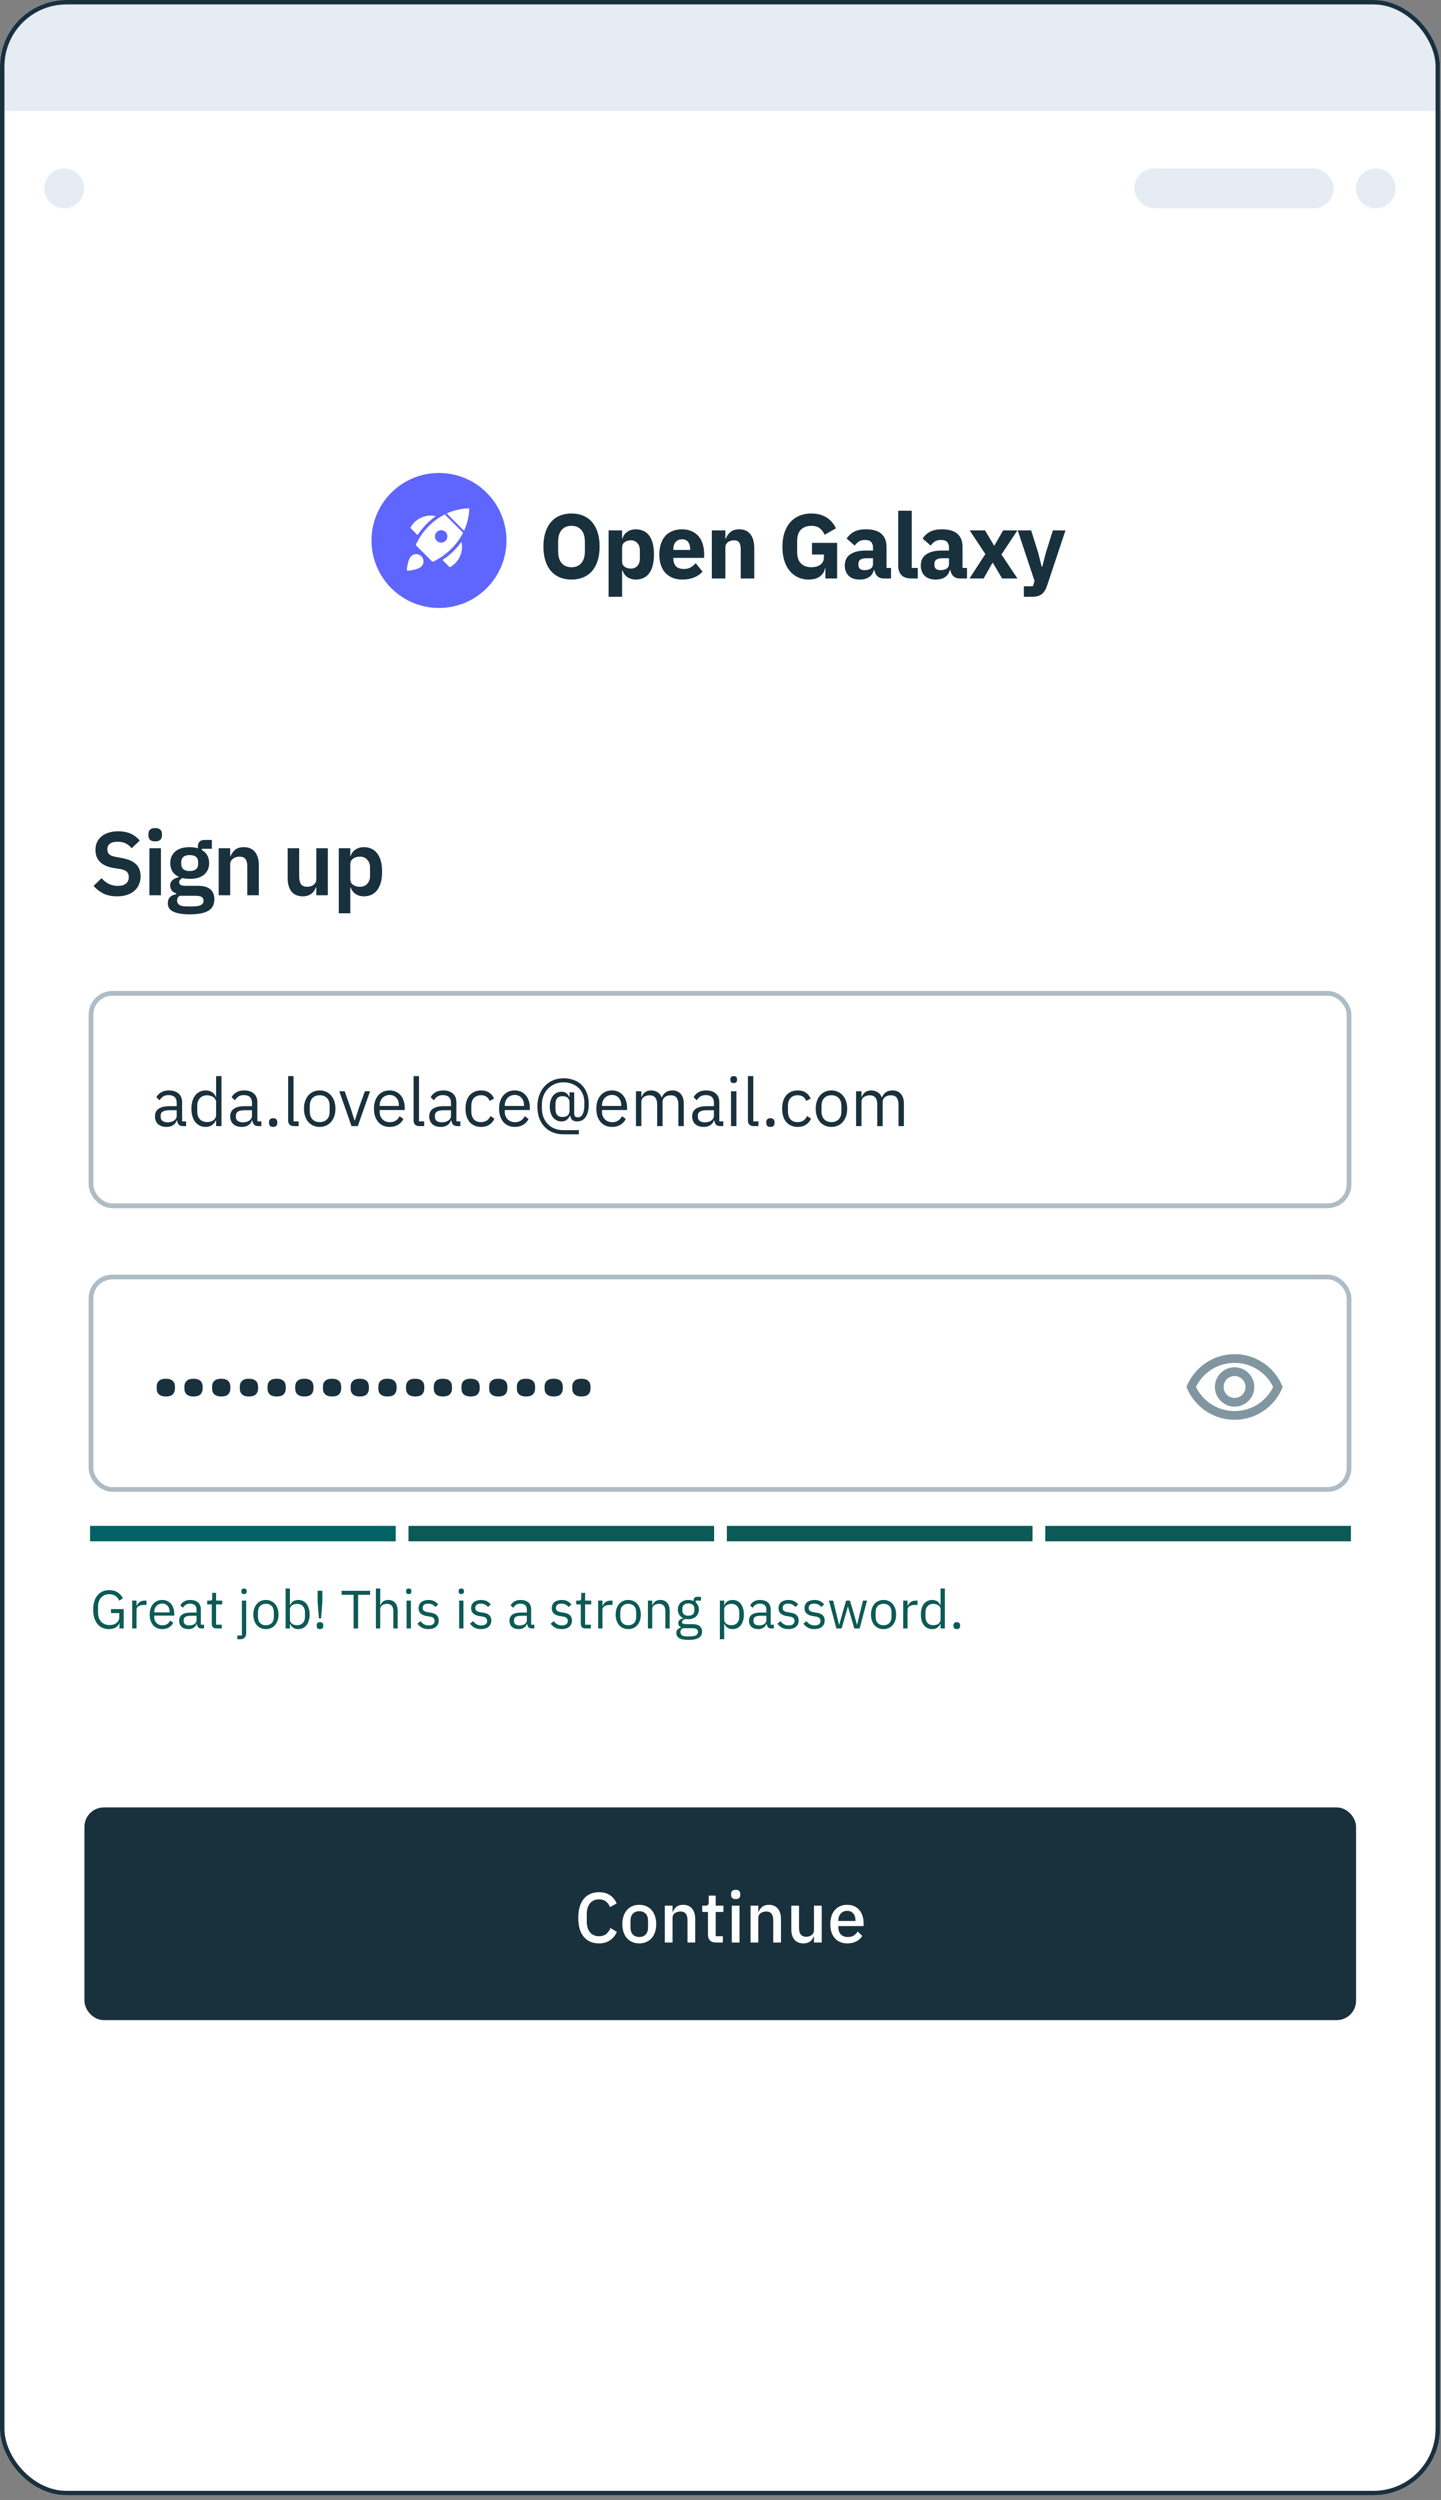 <svg width="256" height="444" viewBox="0 0 256 444" fill="none" xmlns="http://www.w3.org/2000/svg">
<rect x="0" y="0" width="256" height="444" fill="#808080" stroke="none"/>
<g clip-path="url(#clip0_242_12573)">
<rect width="255.823" height="443.165" rx="11.807" fill="white"/>
<circle cx="11.413" cy="33.454" r="3.542" fill="#E6ECF3"/>
<circle cx="244.409" cy="33.454" r="3.542" fill="#E6ECF3"/>
<rect x="201.51" y="29.912" width="35.422" height="7.084" rx="3.542" fill="#E6ECF3"/>
<rect y="0.787" width="255.823" height="18.892" fill="#E6ECF3"/>
<rect x="16.165" y="176.421" width="223.496" height="37.729" rx="3.786" fill="white" fill-opacity="0.75" stroke="#ADBCC5" stroke-width="0.841"/>
<rect x="16.165" y="226.8" width="223.496" height="37.729" rx="3.786" fill="white" fill-opacity="0.75" stroke="#ADBCC5" stroke-width="0.841"/>
<path d="M20.784 159.192C19.824 159.192 19.008 159.021 18.336 158.68C17.675 158.339 17.104 157.891 16.624 157.336L18.048 155.96C18.432 156.408 18.859 156.749 19.328 156.984C19.808 157.219 20.336 157.336 20.912 157.336C21.563 157.336 22.053 157.197 22.384 156.92C22.715 156.632 22.88 156.248 22.88 155.768C22.88 155.395 22.773 155.091 22.56 154.856C22.347 154.621 21.947 154.451 21.36 154.344L20.304 154.184C18.075 153.832 16.96 152.749 16.96 150.936C16.96 150.435 17.051 149.981 17.232 149.576C17.424 149.171 17.696 148.824 18.048 148.536C18.4 148.248 18.821 148.029 19.312 147.88C19.813 147.72 20.379 147.64 21.008 147.64C21.851 147.64 22.587 147.779 23.216 148.056C23.845 148.333 24.384 148.744 24.832 149.288L23.392 150.648C23.115 150.307 22.779 150.029 22.384 149.816C21.989 149.603 21.493 149.496 20.896 149.496C20.288 149.496 19.829 149.613 19.52 149.848C19.221 150.072 19.072 150.392 19.072 150.808C19.072 151.235 19.195 151.549 19.44 151.752C19.685 151.955 20.08 152.104 20.624 152.2L21.664 152.392C22.795 152.595 23.627 152.957 24.16 153.48C24.704 153.992 24.976 154.712 24.976 155.64C24.976 156.173 24.88 156.659 24.688 157.096C24.507 157.523 24.235 157.896 23.872 158.216C23.52 158.525 23.083 158.765 22.56 158.936C22.048 159.107 21.456 159.192 20.784 159.192ZM27.57 149.432C27.144 149.432 26.834 149.336 26.642 149.144C26.461 148.952 26.37 148.707 26.37 148.408V148.088C26.37 147.789 26.461 147.544 26.642 147.352C26.834 147.16 27.144 147.064 27.57 147.064C27.986 147.064 28.29 147.16 28.482 147.352C28.674 147.544 28.77 147.789 28.77 148.088V148.408C28.77 148.707 28.674 148.952 28.482 149.144C28.29 149.336 27.986 149.432 27.57 149.432ZM26.546 150.648H28.594V159H26.546V150.648ZM38.085 159.704C38.085 160.141 38.005 160.525 37.845 160.856C37.696 161.197 37.445 161.48 37.093 161.704C36.741 161.928 36.288 162.099 35.733 162.216C35.178 162.333 34.501 162.392 33.701 162.392C32.997 162.392 32.4 162.344 31.909 162.248C31.419 162.163 31.013 162.035 30.693 161.864C30.384 161.704 30.16 161.501 30.021 161.256C29.883 161.011 29.813 160.733 29.813 160.424C29.813 159.955 29.941 159.587 30.197 159.32C30.464 159.064 30.832 158.899 31.301 158.824V158.648C30.96 158.563 30.693 158.397 30.501 158.152C30.32 157.896 30.229 157.597 30.229 157.256C30.229 157.043 30.272 156.856 30.357 156.696C30.442 156.525 30.555 156.381 30.693 156.264C30.843 156.147 31.008 156.051 31.189 155.976C31.37 155.891 31.562 155.827 31.765 155.784V155.72C31.253 155.485 30.869 155.16 30.613 154.744C30.368 154.328 30.245 153.843 30.245 153.288C30.245 152.435 30.538 151.752 31.125 151.24C31.712 150.717 32.571 150.456 33.701 150.456C33.957 150.456 34.208 150.472 34.453 150.504C34.709 150.536 34.944 150.589 35.157 150.664V150.392C35.157 149.581 35.552 149.176 36.341 149.176H37.637V150.744H35.861V150.968C36.298 151.213 36.624 151.533 36.837 151.928C37.05 152.323 37.157 152.776 37.157 153.288C37.157 154.131 36.864 154.808 36.277 155.32C35.701 155.832 34.843 156.088 33.701 156.088C33.211 156.088 32.784 156.04 32.421 155.944C32.261 156.019 32.123 156.12 32.005 156.248C31.888 156.365 31.829 156.515 31.829 156.696C31.829 157.112 32.192 157.32 32.917 157.32H35.157C36.181 157.32 36.922 157.533 37.381 157.96C37.85 158.376 38.085 158.957 38.085 159.704ZM36.165 159.944C36.165 159.677 36.059 159.469 35.845 159.32C35.632 159.171 35.264 159.096 34.741 159.096H31.893C31.605 159.309 31.461 159.597 31.461 159.96C31.461 160.28 31.595 160.531 31.861 160.712C32.128 160.893 32.581 160.984 33.221 160.984H34.245C34.917 160.984 35.403 160.899 35.701 160.728C36.011 160.557 36.165 160.296 36.165 159.944ZM33.701 154.696C34.704 154.696 35.205 154.269 35.205 153.416V153.144C35.205 152.291 34.704 151.864 33.701 151.864C32.699 151.864 32.197 152.291 32.197 153.144V153.416C32.197 154.269 32.699 154.696 33.701 154.696ZM38.849 159V150.648H40.897V152.04H40.977C41.148 151.592 41.414 151.219 41.777 150.92C42.15 150.611 42.662 150.456 43.313 150.456C44.177 150.456 44.838 150.739 45.297 151.304C45.756 151.869 45.985 152.675 45.985 153.72V159H43.937V153.928C43.937 153.331 43.83 152.883 43.617 152.584C43.404 152.285 43.052 152.136 42.561 152.136C42.348 152.136 42.14 152.168 41.937 152.232C41.745 152.285 41.569 152.371 41.409 152.488C41.26 152.595 41.137 152.733 41.041 152.904C40.945 153.064 40.897 153.256 40.897 153.48V159H38.849ZM56.191 157.608H56.111C56.036 157.821 55.934 158.024 55.806 158.216C55.689 158.397 55.535 158.563 55.343 158.712C55.161 158.861 54.937 158.979 54.67 159.064C54.414 159.149 54.116 159.192 53.775 159.192C52.91 159.192 52.249 158.909 51.791 158.344C51.332 157.779 51.102 156.973 51.102 155.928V150.648H53.151V155.72C53.151 156.296 53.263 156.739 53.486 157.048C53.711 157.347 54.068 157.496 54.559 157.496C54.761 157.496 54.959 157.469 55.151 157.416C55.353 157.363 55.529 157.283 55.678 157.176C55.828 157.059 55.95 156.92 56.047 156.76C56.142 156.589 56.191 156.392 56.191 156.168V150.648H58.239V159H56.191V157.608ZM60.186 150.648H62.234V152.024H62.298C62.447 151.544 62.73 151.165 63.146 150.888C63.562 150.6 64.047 150.456 64.602 150.456C65.668 150.456 66.479 150.835 67.034 151.592C67.599 152.339 67.882 153.411 67.882 154.808C67.882 156.216 67.599 157.299 67.034 158.056C66.479 158.813 65.668 159.192 64.602 159.192C64.047 159.192 63.562 159.048 63.146 158.76C62.74 158.472 62.458 158.088 62.298 157.608H62.234V162.2H60.186V150.648ZM63.946 157.496C64.479 157.496 64.911 157.32 65.242 156.968C65.573 156.616 65.738 156.141 65.738 155.544V154.104C65.738 153.507 65.573 153.032 65.242 152.68C64.911 152.317 64.479 152.136 63.946 152.136C63.455 152.136 63.044 152.259 62.714 152.504C62.394 152.749 62.234 153.075 62.234 153.48V156.136C62.234 156.573 62.394 156.909 62.714 157.144C63.044 157.379 63.455 157.496 63.946 157.496Z" fill="#19303D"/>
<path d="M32.52 200C32.16 200 31.9 199.904 31.74 199.712C31.588 199.52 31.492 199.28 31.452 198.992H31.392C31.256 199.376 31.032 199.664 30.72 199.856C30.408 200.048 30.036 200.144 29.604 200.144C28.948 200.144 28.436 199.976 28.068 199.64C27.708 199.304 27.528 198.848 27.528 198.272C27.528 197.688 27.74 197.24 28.164 196.928C28.596 196.616 29.264 196.46 30.168 196.46H31.392V195.848C31.392 195.408 31.272 195.072 31.032 194.84C30.792 194.608 30.424 194.492 29.928 194.492C29.552 194.492 29.236 194.576 28.98 194.744C28.732 194.912 28.524 195.136 28.356 195.416L27.78 194.876C27.948 194.54 28.216 194.256 28.584 194.024C28.952 193.784 29.416 193.664 29.976 193.664C30.728 193.664 31.312 193.848 31.728 194.216C32.144 194.584 32.352 195.096 32.352 195.752V199.16H33.06V200H32.52ZM29.76 199.328C30 199.328 30.22 199.3 30.42 199.244C30.62 199.188 30.792 199.108 30.936 199.004C31.08 198.9 31.192 198.78 31.272 198.644C31.352 198.508 31.392 198.36 31.392 198.2V197.18H30.12C29.568 197.18 29.164 197.26 28.908 197.42C28.66 197.58 28.536 197.812 28.536 198.116V198.368C28.536 198.672 28.644 198.908 28.86 199.076C29.084 199.244 29.384 199.328 29.76 199.328ZM38.39 198.992H38.342C37.966 199.76 37.362 200.144 36.53 200.144C36.146 200.144 35.798 200.068 35.486 199.916C35.174 199.764 34.906 199.548 34.682 199.268C34.466 198.988 34.298 198.648 34.178 198.248C34.066 197.848 34.01 197.4 34.01 196.904C34.01 196.408 34.066 195.96 34.178 195.56C34.298 195.16 34.466 194.82 34.682 194.54C34.906 194.26 35.174 194.044 35.486 193.892C35.798 193.74 36.146 193.664 36.53 193.664C36.962 193.664 37.33 193.76 37.634 193.952C37.946 194.136 38.182 194.424 38.342 194.816H38.39V191.12H39.35V200H38.39V198.992ZM36.794 199.28C37.01 199.28 37.214 199.252 37.406 199.196C37.606 199.14 37.778 199.06 37.922 198.956C38.066 198.844 38.178 198.712 38.258 198.56C38.346 198.4 38.39 198.22 38.39 198.02V195.716C38.39 195.548 38.346 195.392 38.258 195.248C38.178 195.096 38.066 194.968 37.922 194.864C37.778 194.76 37.606 194.68 37.406 194.624C37.214 194.56 37.01 194.528 36.794 194.528C36.25 194.528 35.822 194.7 35.51 195.044C35.198 195.38 35.042 195.824 35.042 196.376V197.432C35.042 197.984 35.198 198.432 35.51 198.776C35.822 199.112 36.25 199.28 36.794 199.28ZM45.891 200C45.531 200 45.271 199.904 45.111 199.712C44.959 199.52 44.863 199.28 44.823 198.992H44.763C44.627 199.376 44.403 199.664 44.091 199.856C43.779 200.048 43.407 200.144 42.975 200.144C42.319 200.144 41.807 199.976 41.439 199.64C41.079 199.304 40.899 198.848 40.899 198.272C40.899 197.688 41.111 197.24 41.535 196.928C41.967 196.616 42.635 196.46 43.539 196.46H44.763V195.848C44.763 195.408 44.643 195.072 44.403 194.84C44.163 194.608 43.795 194.492 43.299 194.492C42.923 194.492 42.607 194.576 42.351 194.744C42.103 194.912 41.895 195.136 41.727 195.416L41.151 194.876C41.319 194.54 41.587 194.256 41.955 194.024C42.323 193.784 42.787 193.664 43.347 193.664C44.099 193.664 44.683 193.848 45.099 194.216C45.515 194.584 45.723 195.096 45.723 195.752V199.16H46.431V200H45.891ZM43.131 199.328C43.371 199.328 43.591 199.3 43.791 199.244C43.991 199.188 44.163 199.108 44.307 199.004C44.451 198.9 44.563 198.78 44.643 198.644C44.723 198.508 44.763 198.36 44.763 198.2V197.18H43.491C42.939 197.18 42.535 197.26 42.279 197.42C42.031 197.58 41.907 197.812 41.907 198.116V198.368C41.907 198.672 42.015 198.908 42.231 199.076C42.455 199.244 42.755 199.328 43.131 199.328ZM48.53 200.144C48.274 200.144 48.086 200.08 47.966 199.952C47.854 199.824 47.798 199.656 47.798 199.448V199.292C47.798 199.084 47.854 198.916 47.966 198.788C48.086 198.66 48.274 198.596 48.53 198.596C48.786 198.596 48.97 198.66 49.082 198.788C49.202 198.916 49.262 199.084 49.262 199.292V199.448C49.262 199.656 49.202 199.824 49.082 199.952C48.97 200.08 48.786 200.144 48.53 200.144ZM52.208 200C51.872 200 51.616 199.908 51.44 199.724C51.272 199.532 51.188 199.292 51.188 199.004V191.12H52.148V199.16H53.06V200H52.208ZM56.797 200.144C56.382 200.144 56.002 200.068 55.657 199.916C55.313 199.764 55.017 199.548 54.77 199.268C54.529 198.98 54.342 198.64 54.206 198.248C54.069 197.848 54.002 197.4 54.002 196.904C54.002 196.416 54.069 195.972 54.206 195.572C54.342 195.172 54.529 194.832 54.77 194.552C55.017 194.264 55.313 194.044 55.657 193.892C56.002 193.74 56.382 193.664 56.797 193.664C57.214 193.664 57.59 193.74 57.925 193.892C58.27 194.044 58.566 194.264 58.813 194.552C59.062 194.832 59.254 195.172 59.389 195.572C59.526 195.972 59.593 196.416 59.593 196.904C59.593 197.4 59.526 197.848 59.389 198.248C59.254 198.64 59.062 198.98 58.813 199.268C58.566 199.548 58.27 199.764 57.925 199.916C57.59 200.068 57.214 200.144 56.797 200.144ZM56.797 199.292C57.318 199.292 57.742 199.132 58.069 198.812C58.398 198.492 58.562 198.004 58.562 197.348V196.46C58.562 195.804 58.398 195.316 58.069 194.996C57.742 194.676 57.318 194.516 56.797 194.516C56.278 194.516 55.853 194.676 55.526 194.996C55.197 195.316 55.033 195.804 55.033 196.46V197.348C55.033 198.004 55.197 198.492 55.526 198.812C55.853 199.132 56.278 199.292 56.797 199.292ZM62.447 200L60.275 193.808H61.235L62.315 196.88L62.987 198.992H63.047L63.719 196.88L64.823 193.808H65.747L63.563 200H62.447ZM69.219 200.144C68.795 200.144 68.411 200.068 68.067 199.916C67.731 199.764 67.439 199.548 67.191 199.268C66.951 198.98 66.763 198.64 66.627 198.248C66.499 197.848 66.435 197.4 66.435 196.904C66.435 196.416 66.499 195.972 66.627 195.572C66.763 195.172 66.951 194.832 67.191 194.552C67.439 194.264 67.731 194.044 68.067 193.892C68.411 193.74 68.795 193.664 69.219 193.664C69.635 193.664 70.007 193.74 70.335 193.892C70.663 194.044 70.943 194.256 71.175 194.528C71.407 194.792 71.583 195.108 71.703 195.476C71.831 195.844 71.895 196.248 71.895 196.688V197.144H67.443V197.432C67.443 197.696 67.483 197.944 67.563 198.176C67.651 198.4 67.771 198.596 67.923 198.764C68.083 198.932 68.275 199.064 68.499 199.16C68.731 199.256 68.991 199.304 69.279 199.304C69.671 199.304 70.011 199.212 70.299 199.028C70.595 198.844 70.823 198.58 70.983 198.236L71.667 198.728C71.467 199.152 71.155 199.496 70.731 199.76C70.307 200.016 69.803 200.144 69.219 200.144ZM69.219 194.468C68.955 194.468 68.715 194.516 68.499 194.612C68.283 194.7 68.095 194.828 67.935 194.996C67.783 195.164 67.663 195.364 67.575 195.596C67.487 195.82 67.443 196.068 67.443 196.34V196.424H70.863V196.292C70.863 195.74 70.711 195.3 70.407 194.972C70.111 194.636 69.715 194.468 69.219 194.468ZM74.497 200C74.161 200 73.905 199.908 73.729 199.724C73.561 199.532 73.477 199.292 73.477 199.004V191.12H74.437V199.16H75.349V200H74.497ZM81.247 200C80.887 200 80.627 199.904 80.467 199.712C80.315 199.52 80.219 199.28 80.179 198.992H80.119C79.983 199.376 79.759 199.664 79.447 199.856C79.135 200.048 78.763 200.144 78.331 200.144C77.675 200.144 77.163 199.976 76.795 199.64C76.435 199.304 76.255 198.848 76.255 198.272C76.255 197.688 76.467 197.24 76.891 196.928C77.323 196.616 77.991 196.46 78.895 196.46H80.119V195.848C80.119 195.408 79.999 195.072 79.759 194.84C79.519 194.608 79.151 194.492 78.655 194.492C78.279 194.492 77.963 194.576 77.707 194.744C77.459 194.912 77.251 195.136 77.083 195.416L76.507 194.876C76.675 194.54 76.943 194.256 77.311 194.024C77.679 193.784 78.143 193.664 78.703 193.664C79.455 193.664 80.039 193.848 80.455 194.216C80.871 194.584 81.079 195.096 81.079 195.752V199.16H81.787V200H81.247ZM78.487 199.328C78.727 199.328 78.947 199.3 79.147 199.244C79.347 199.188 79.519 199.108 79.663 199.004C79.807 198.9 79.919 198.78 79.999 198.644C80.079 198.508 80.119 198.36 80.119 198.2V197.18H78.847C78.295 197.18 77.891 197.26 77.635 197.42C77.387 197.58 77.263 197.812 77.263 198.116V198.368C77.263 198.672 77.371 198.908 77.587 199.076C77.811 199.244 78.111 199.328 78.487 199.328ZM85.461 200.144C85.029 200.144 84.641 200.068 84.297 199.916C83.953 199.764 83.661 199.548 83.421 199.268C83.189 198.988 83.009 198.648 82.881 198.248C82.761 197.848 82.701 197.4 82.701 196.904C82.701 196.408 82.761 195.96 82.881 195.56C83.009 195.16 83.189 194.82 83.421 194.54C83.661 194.26 83.953 194.044 84.297 193.892C84.641 193.74 85.029 193.664 85.461 193.664C86.077 193.664 86.569 193.8 86.937 194.072C87.313 194.336 87.593 194.684 87.777 195.116L86.973 195.524C86.861 195.204 86.677 194.956 86.421 194.78C86.165 194.604 85.845 194.516 85.461 194.516C85.173 194.516 84.921 194.564 84.705 194.66C84.489 194.748 84.309 194.876 84.165 195.044C84.021 195.204 83.913 195.4 83.841 195.632C83.769 195.856 83.733 196.104 83.733 196.376V197.432C83.733 197.976 83.877 198.424 84.165 198.776C84.461 199.12 84.893 199.292 85.461 199.292C86.237 199.292 86.797 198.932 87.141 198.212L87.837 198.68C87.637 199.128 87.337 199.484 86.937 199.748C86.545 200.012 86.053 200.144 85.461 200.144ZM91.45 200.144C91.026 200.144 90.642 200.068 90.298 199.916C89.962 199.764 89.67 199.548 89.422 199.268C89.182 198.98 88.994 198.64 88.858 198.248C88.73 197.848 88.666 197.4 88.666 196.904C88.666 196.416 88.73 195.972 88.858 195.572C88.994 195.172 89.182 194.832 89.422 194.552C89.67 194.264 89.962 194.044 90.298 193.892C90.642 193.74 91.026 193.664 91.45 193.664C91.866 193.664 92.238 193.74 92.566 193.892C92.894 194.044 93.174 194.256 93.406 194.528C93.638 194.792 93.814 195.108 93.934 195.476C94.062 195.844 94.126 196.248 94.126 196.688V197.144H89.674V197.432C89.674 197.696 89.714 197.944 89.794 198.176C89.882 198.4 90.002 198.596 90.154 198.764C90.314 198.932 90.506 199.064 90.73 199.16C90.962 199.256 91.222 199.304 91.51 199.304C91.902 199.304 92.242 199.212 92.53 199.028C92.826 198.844 93.054 198.58 93.214 198.236L93.898 198.728C93.698 199.152 93.386 199.496 92.962 199.76C92.538 200.016 92.034 200.144 91.45 200.144ZM91.45 194.468C91.186 194.468 90.946 194.516 90.73 194.612C90.514 194.7 90.326 194.828 90.166 194.996C90.014 195.164 89.894 195.364 89.806 195.596C89.718 195.82 89.674 196.068 89.674 196.34V196.424H93.094V196.292C93.094 195.74 92.942 195.3 92.638 194.972C92.342 194.636 91.946 194.468 91.45 194.468ZM102.836 201.452H100.052C99.364 201.452 98.736 201.336 98.168 201.104C97.608 200.872 97.127 200.54 96.728 200.108C96.328 199.684 96.016 199.172 95.791 198.572C95.576 197.964 95.468 197.288 95.468 196.544C95.468 195.8 95.579 195.12 95.803 194.504C96.028 193.888 96.344 193.36 96.751 192.92C97.159 192.472 97.651 192.124 98.228 191.876C98.803 191.628 99.448 191.504 100.16 191.504C100.72 191.504 101.268 191.592 101.804 191.768C102.34 191.936 102.812 192.204 103.22 192.572C103.636 192.94 103.968 193.42 104.216 194.012C104.472 194.596 104.6 195.3 104.6 196.124C104.6 196.54 104.56 196.932 104.48 197.3C104.408 197.668 104.288 197.992 104.12 198.272C103.952 198.544 103.736 198.764 103.472 198.932C103.208 199.092 102.888 199.172 102.512 199.172C102.128 199.172 101.84 199.076 101.648 198.884C101.456 198.692 101.34 198.444 101.299 198.14H101.252C101.092 198.46 100.896 198.712 100.664 198.896C100.432 199.08 100.132 199.172 99.763 199.172C99.484 199.172 99.216 199.12 98.96 199.016C98.712 198.904 98.492 198.74 98.299 198.524C98.108 198.308 97.956 198.036 97.844 197.708C97.731 197.372 97.675 196.98 97.675 196.532C97.675 196.084 97.731 195.696 97.844 195.368C97.956 195.032 98.108 194.756 98.299 194.54C98.492 194.324 98.712 194.164 98.96 194.06C99.216 193.948 99.484 193.892 99.763 193.892C100.132 193.892 100.424 193.984 100.64 194.168C100.856 194.344 101.02 194.56 101.132 194.816H101.18V194H102.008V197.648C102.008 197.96 102.06 198.172 102.164 198.284C102.276 198.388 102.444 198.44 102.668 198.44C103.044 198.44 103.328 198.248 103.52 197.864C103.712 197.48 103.808 196.952 103.808 196.28V195.728C103.808 195.2 103.712 194.72 103.52 194.288C103.336 193.856 103.08 193.488 102.752 193.184C102.424 192.88 102.036 192.644 101.588 192.476C101.14 192.308 100.66 192.224 100.148 192.224C99.572 192.224 99.047 192.324 98.576 192.524C98.103 192.724 97.695 193.004 97.352 193.364C97.007 193.716 96.74 194.132 96.547 194.612C96.364 195.084 96.272 195.596 96.272 196.148V196.856C96.272 197.424 96.364 197.944 96.547 198.416C96.731 198.888 96.987 199.296 97.316 199.64C97.651 199.984 98.052 200.248 98.516 200.432C98.98 200.624 99.496 200.72 100.064 200.72H102.836V201.452ZM99.931 198.38C100.356 198.38 100.668 198.28 100.868 198.08C101.076 197.88 101.18 197.596 101.18 197.228V195.764C101.18 195.46 101.08 195.204 100.88 194.996C100.68 194.788 100.364 194.684 99.931 194.684C99.499 194.684 99.183 194.808 98.984 195.056C98.784 195.304 98.683 195.636 98.683 196.052V197.012C98.683 197.428 98.784 197.76 98.984 198.008C99.183 198.256 99.499 198.38 99.931 198.38ZM108.723 200.144C108.299 200.144 107.915 200.068 107.571 199.916C107.235 199.764 106.943 199.548 106.695 199.268C106.455 198.98 106.267 198.64 106.131 198.248C106.003 197.848 105.939 197.4 105.939 196.904C105.939 196.416 106.003 195.972 106.131 195.572C106.267 195.172 106.455 194.832 106.695 194.552C106.943 194.264 107.235 194.044 107.571 193.892C107.915 193.74 108.299 193.664 108.723 193.664C109.139 193.664 109.511 193.74 109.839 193.892C110.167 194.044 110.447 194.256 110.679 194.528C110.911 194.792 111.087 195.108 111.207 195.476C111.335 195.844 111.399 196.248 111.399 196.688V197.144H106.947V197.432C106.947 197.696 106.987 197.944 107.067 198.176C107.155 198.4 107.275 198.596 107.427 198.764C107.587 198.932 107.779 199.064 108.003 199.16C108.235 199.256 108.495 199.304 108.783 199.304C109.175 199.304 109.515 199.212 109.803 199.028C110.099 198.844 110.327 198.58 110.487 198.236L111.171 198.728C110.971 199.152 110.659 199.496 110.235 199.76C109.811 200.016 109.307 200.144 108.723 200.144ZM108.723 194.468C108.459 194.468 108.219 194.516 108.003 194.612C107.787 194.7 107.599 194.828 107.439 194.996C107.287 195.164 107.167 195.364 107.079 195.596C106.991 195.82 106.947 196.068 106.947 196.34V196.424H110.367V196.292C110.367 195.74 110.215 195.3 109.911 194.972C109.615 194.636 109.219 194.468 108.723 194.468ZM112.981 200V193.808H113.941V194.816H113.989C114.061 194.656 114.141 194.508 114.229 194.372C114.325 194.228 114.437 194.104 114.565 194C114.701 193.896 114.857 193.816 115.033 193.76C115.209 193.696 115.417 193.664 115.657 193.664C116.065 193.664 116.441 193.764 116.785 193.964C117.129 194.156 117.385 194.476 117.553 194.924H117.577C117.689 194.588 117.897 194.296 118.201 194.048C118.513 193.792 118.933 193.664 119.461 193.664C120.093 193.664 120.585 193.872 120.937 194.288C121.297 194.696 121.477 195.276 121.477 196.028V200H120.517V196.196C120.517 195.644 120.409 195.228 120.193 194.948C119.977 194.668 119.633 194.528 119.161 194.528C118.969 194.528 118.785 194.552 118.609 194.6C118.441 194.648 118.289 194.72 118.153 194.816C118.017 194.912 117.909 195.036 117.829 195.188C117.749 195.332 117.709 195.504 117.709 195.704V200H116.749V196.196C116.749 195.644 116.641 195.228 116.425 194.948C116.209 194.668 115.873 194.528 115.417 194.528C115.225 194.528 115.041 194.552 114.865 194.6C114.689 194.648 114.533 194.72 114.397 194.816C114.261 194.912 114.149 195.036 114.061 195.188C113.981 195.332 113.941 195.504 113.941 195.704V200H112.981ZM127.958 200C127.598 200 127.338 199.904 127.178 199.712C127.026 199.52 126.93 199.28 126.89 198.992H126.83C126.694 199.376 126.47 199.664 126.158 199.856C125.846 200.048 125.474 200.144 125.042 200.144C124.386 200.144 123.874 199.976 123.506 199.64C123.146 199.304 122.966 198.848 122.966 198.272C122.966 197.688 123.178 197.24 123.602 196.928C124.034 196.616 124.702 196.46 125.605 196.46H126.83V195.848C126.83 195.408 126.71 195.072 126.47 194.84C126.23 194.608 125.862 194.492 125.366 194.492C124.99 194.492 124.674 194.576 124.418 194.744C124.17 194.912 123.962 195.136 123.794 195.416L123.218 194.876C123.386 194.54 123.654 194.256 124.021 194.024C124.39 193.784 124.854 193.664 125.414 193.664C126.166 193.664 126.75 193.848 127.166 194.216C127.582 194.584 127.79 195.096 127.79 195.752V199.16H128.497V200H127.958ZM125.198 199.328C125.438 199.328 125.658 199.3 125.858 199.244C126.058 199.188 126.23 199.108 126.374 199.004C126.518 198.9 126.63 198.78 126.71 198.644C126.79 198.508 126.83 198.36 126.83 198.2V197.18H125.558C125.006 197.18 124.602 197.26 124.346 197.42C124.098 197.58 123.974 197.812 123.974 198.116V198.368C123.974 198.672 124.082 198.908 124.298 199.076C124.522 199.244 124.822 199.328 125.198 199.328ZM130.348 192.356C130.14 192.356 129.988 192.308 129.892 192.212C129.804 192.108 129.76 191.976 129.76 191.816V191.66C129.76 191.5 129.804 191.372 129.892 191.276C129.988 191.172 130.14 191.12 130.348 191.12C130.556 191.12 130.704 191.172 130.792 191.276C130.888 191.372 130.936 191.5 130.936 191.66V191.816C130.936 191.976 130.888 192.108 130.792 192.212C130.704 192.308 130.556 192.356 130.348 192.356ZM129.868 193.808H130.828V200H129.868V193.808ZM133.888 200C133.552 200 133.296 199.908 133.12 199.724C132.952 199.532 132.868 199.292 132.868 199.004V191.12H133.828V199.16H134.74V200H133.888ZM136.866 200.144C136.61 200.144 136.422 200.08 136.302 199.952C136.19 199.824 136.134 199.656 136.134 199.448V199.292C136.134 199.084 136.19 198.916 136.302 198.788C136.422 198.66 136.61 198.596 136.866 198.596C137.122 198.596 137.306 198.66 137.418 198.788C137.538 198.916 137.598 199.084 137.598 199.292V199.448C137.598 199.656 137.538 199.824 137.418 199.952C137.306 200.08 137.122 200.144 136.866 200.144ZM141.711 200.144C141.279 200.144 140.891 200.068 140.547 199.916C140.203 199.764 139.911 199.548 139.671 199.268C139.439 198.988 139.259 198.648 139.131 198.248C139.011 197.848 138.951 197.4 138.951 196.904C138.951 196.408 139.011 195.96 139.131 195.56C139.259 195.16 139.439 194.82 139.671 194.54C139.911 194.26 140.203 194.044 140.547 193.892C140.891 193.74 141.279 193.664 141.711 193.664C142.327 193.664 142.819 193.8 143.187 194.072C143.563 194.336 143.843 194.684 144.027 195.116L143.223 195.524C143.111 195.204 142.927 194.956 142.671 194.78C142.415 194.604 142.095 194.516 141.711 194.516C141.423 194.516 141.171 194.564 140.955 194.66C140.739 194.748 140.559 194.876 140.415 195.044C140.271 195.204 140.163 195.4 140.091 195.632C140.019 195.856 139.983 196.104 139.983 196.376V197.432C139.983 197.976 140.127 198.424 140.415 198.776C140.711 199.12 141.143 199.292 141.711 199.292C142.487 199.292 143.047 198.932 143.391 198.212L144.087 198.68C143.887 199.128 143.587 199.484 143.187 199.748C142.795 200.012 142.303 200.144 141.711 200.144ZM147.712 200.144C147.296 200.144 146.916 200.068 146.572 199.916C146.228 199.764 145.932 199.548 145.684 199.268C145.444 198.98 145.256 198.64 145.12 198.248C144.984 197.848 144.916 197.4 144.916 196.904C144.916 196.416 144.984 195.972 145.12 195.572C145.256 195.172 145.444 194.832 145.684 194.552C145.932 194.264 146.228 194.044 146.572 193.892C146.916 193.74 147.296 193.664 147.712 193.664C148.128 193.664 148.504 193.74 148.84 193.892C149.184 194.044 149.48 194.264 149.728 194.552C149.976 194.832 150.168 195.172 150.304 195.572C150.44 195.972 150.508 196.416 150.508 196.904C150.508 197.4 150.44 197.848 150.304 198.248C150.168 198.64 149.976 198.98 149.728 199.268C149.48 199.548 149.184 199.764 148.84 199.916C148.504 200.068 148.128 200.144 147.712 200.144ZM147.712 199.292C148.232 199.292 148.656 199.132 148.984 198.812C149.312 198.492 149.476 198.004 149.476 197.348V196.46C149.476 195.804 149.312 195.316 148.984 194.996C148.656 194.676 148.232 194.516 147.712 194.516C147.192 194.516 146.768 194.676 146.44 194.996C146.112 195.316 145.948 195.804 145.948 196.46V197.348C145.948 198.004 146.112 198.492 146.44 198.812C146.768 199.132 147.192 199.292 147.712 199.292ZM152.086 200V193.808H153.046V194.816H153.094C153.166 194.656 153.246 194.508 153.334 194.372C153.43 194.228 153.542 194.104 153.67 194C153.806 193.896 153.962 193.816 154.138 193.76C154.314 193.696 154.522 193.664 154.762 193.664C155.17 193.664 155.546 193.764 155.89 193.964C156.234 194.156 156.49 194.476 156.658 194.924H156.682C156.794 194.588 157.002 194.296 157.306 194.048C157.618 193.792 158.038 193.664 158.566 193.664C159.198 193.664 159.69 193.872 160.042 194.288C160.402 194.696 160.582 195.276 160.582 196.028V200H159.622V196.196C159.622 195.644 159.514 195.228 159.298 194.948C159.082 194.668 158.738 194.528 158.266 194.528C158.074 194.528 157.89 194.552 157.714 194.6C157.546 194.648 157.394 194.72 157.258 194.816C157.122 194.912 157.014 195.036 156.934 195.188C156.854 195.332 156.814 195.504 156.814 195.704V200H155.854V196.196C155.854 195.644 155.746 195.228 155.53 194.948C155.314 194.668 154.978 194.528 154.522 194.528C154.33 194.528 154.146 194.552 153.97 194.6C153.794 194.648 153.638 194.72 153.502 194.816C153.366 194.912 153.254 195.036 153.166 195.188C153.086 195.332 153.046 195.504 153.046 195.704V200H152.086Z" fill="#19303D"/>
<path d="M29.46 248.02C29.164 248.02 28.912 247.984 28.704 247.912C28.504 247.84 28.34 247.744 28.212 247.624C28.084 247.496 27.988 247.348 27.924 247.18C27.868 247.012 27.84 246.828 27.84 246.628V246.256C27.84 246.056 27.868 245.872 27.924 245.704C27.988 245.536 28.084 245.392 28.212 245.272C28.34 245.144 28.504 245.044 28.704 244.972C28.912 244.9 29.164 244.864 29.46 244.864C29.756 244.864 30.004 244.9 30.204 244.972C30.412 245.044 30.58 245.144 30.708 245.272C30.836 245.392 30.928 245.536 30.984 245.704C31.048 245.872 31.08 246.056 31.08 246.256V246.628C31.08 247.028 30.956 247.36 30.708 247.624C30.46 247.888 30.044 248.02 29.46 248.02ZM34.382 248.02C34.086 248.02 33.834 247.984 33.626 247.912C33.426 247.84 33.262 247.744 33.134 247.624C33.006 247.496 32.91 247.348 32.846 247.18C32.79 247.012 32.762 246.828 32.762 246.628V246.256C32.762 246.056 32.79 245.872 32.846 245.704C32.91 245.536 33.006 245.392 33.134 245.272C33.262 245.144 33.426 245.044 33.626 244.972C33.834 244.9 34.086 244.864 34.382 244.864C34.678 244.864 34.926 244.9 35.126 244.972C35.334 245.044 35.502 245.144 35.63 245.272C35.758 245.392 35.85 245.536 35.906 245.704C35.97 245.872 36.002 246.056 36.002 246.256V246.628C36.002 247.028 35.878 247.36 35.63 247.624C35.382 247.888 34.966 248.02 34.382 248.02ZM39.304 248.02C39.008 248.02 38.756 247.984 38.548 247.912C38.348 247.84 38.184 247.744 38.056 247.624C37.928 247.496 37.832 247.348 37.768 247.18C37.712 247.012 37.684 246.828 37.684 246.628V246.256C37.684 246.056 37.712 245.872 37.768 245.704C37.832 245.536 37.928 245.392 38.056 245.272C38.184 245.144 38.348 245.044 38.548 244.972C38.756 244.9 39.008 244.864 39.304 244.864C39.6 244.864 39.848 244.9 40.048 244.972C40.256 245.044 40.424 245.144 40.552 245.272C40.68 245.392 40.772 245.536 40.828 245.704C40.892 245.872 40.924 246.056 40.924 246.256V246.628C40.924 247.028 40.8 247.36 40.552 247.624C40.304 247.888 39.888 248.02 39.304 248.02ZM44.226 248.02C43.93 248.02 43.678 247.984 43.47 247.912C43.27 247.84 43.106 247.744 42.978 247.624C42.85 247.496 42.754 247.348 42.69 247.18C42.634 247.012 42.606 246.828 42.606 246.628V246.256C42.606 246.056 42.634 245.872 42.69 245.704C42.754 245.536 42.85 245.392 42.978 245.272C43.106 245.144 43.27 245.044 43.47 244.972C43.678 244.9 43.93 244.864 44.226 244.864C44.522 244.864 44.77 244.9 44.97 244.972C45.178 245.044 45.346 245.144 45.474 245.272C45.602 245.392 45.694 245.536 45.75 245.704C45.814 245.872 45.846 246.056 45.846 246.256V246.628C45.846 247.028 45.722 247.36 45.474 247.624C45.226 247.888 44.81 248.02 44.226 248.02ZM49.148 248.02C48.852 248.02 48.599 247.984 48.392 247.912C48.191 247.84 48.028 247.744 47.9 247.624C47.772 247.496 47.675 247.348 47.611 247.18C47.556 247.012 47.528 246.828 47.528 246.628V246.256C47.528 246.056 47.556 245.872 47.611 245.704C47.675 245.536 47.772 245.392 47.9 245.272C48.028 245.144 48.191 245.044 48.392 244.972C48.599 244.9 48.852 244.864 49.148 244.864C49.444 244.864 49.691 244.9 49.892 244.972C50.099 245.044 50.267 245.144 50.395 245.272C50.523 245.392 50.615 245.536 50.672 245.704C50.736 245.872 50.767 246.056 50.767 246.256V246.628C50.767 247.028 50.644 247.36 50.395 247.624C50.148 247.888 49.731 248.02 49.148 248.02ZM54.069 248.02C53.773 248.02 53.521 247.984 53.313 247.912C53.113 247.84 52.949 247.744 52.821 247.624C52.693 247.496 52.597 247.348 52.533 247.18C52.477 247.012 52.449 246.828 52.449 246.628V246.256C52.449 246.056 52.477 245.872 52.533 245.704C52.597 245.536 52.693 245.392 52.821 245.272C52.949 245.144 53.113 245.044 53.313 244.972C53.521 244.9 53.773 244.864 54.069 244.864C54.365 244.864 54.613 244.9 54.813 244.972C55.021 245.044 55.189 245.144 55.317 245.272C55.445 245.392 55.537 245.536 55.593 245.704C55.657 245.872 55.689 246.056 55.689 246.256V246.628C55.689 247.028 55.565 247.36 55.317 247.624C55.069 247.888 54.653 248.02 54.069 248.02ZM58.991 248.02C58.695 248.02 58.443 247.984 58.235 247.912C58.035 247.84 57.871 247.744 57.743 247.624C57.615 247.496 57.519 247.348 57.455 247.18C57.399 247.012 57.371 246.828 57.371 246.628V246.256C57.371 246.056 57.399 245.872 57.455 245.704C57.519 245.536 57.615 245.392 57.743 245.272C57.871 245.144 58.035 245.044 58.235 244.972C58.443 244.9 58.695 244.864 58.991 244.864C59.287 244.864 59.535 244.9 59.735 244.972C59.943 245.044 60.111 245.144 60.239 245.272C60.367 245.392 60.459 245.536 60.515 245.704C60.579 245.872 60.611 246.056 60.611 246.256V246.628C60.611 247.028 60.487 247.36 60.239 247.624C59.991 247.888 59.575 248.02 58.991 248.02ZM63.913 248.02C63.617 248.02 63.365 247.984 63.157 247.912C62.957 247.84 62.793 247.744 62.665 247.624C62.537 247.496 62.441 247.348 62.377 247.18C62.321 247.012 62.293 246.828 62.293 246.628V246.256C62.293 246.056 62.321 245.872 62.377 245.704C62.441 245.536 62.537 245.392 62.665 245.272C62.793 245.144 62.957 245.044 63.157 244.972C63.365 244.9 63.617 244.864 63.913 244.864C64.209 244.864 64.457 244.9 64.657 244.972C64.865 245.044 65.033 245.144 65.161 245.272C65.289 245.392 65.381 245.536 65.437 245.704C65.501 245.872 65.533 246.056 65.533 246.256V246.628C65.533 247.028 65.409 247.36 65.161 247.624C64.913 247.888 64.497 248.02 63.913 248.02ZM68.835 248.02C68.539 248.02 68.287 247.984 68.079 247.912C67.879 247.84 67.715 247.744 67.587 247.624C67.459 247.496 67.363 247.348 67.299 247.18C67.243 247.012 67.215 246.828 67.215 246.628V246.256C67.215 246.056 67.243 245.872 67.299 245.704C67.363 245.536 67.459 245.392 67.587 245.272C67.715 245.144 67.879 245.044 68.079 244.972C68.287 244.9 68.539 244.864 68.835 244.864C69.131 244.864 69.379 244.9 69.579 244.972C69.787 245.044 69.955 245.144 70.083 245.272C70.211 245.392 70.303 245.536 70.359 245.704C70.423 245.872 70.455 246.056 70.455 246.256V246.628C70.455 247.028 70.331 247.36 70.083 247.624C69.835 247.888 69.419 248.02 68.835 248.02ZM73.757 248.02C73.461 248.02 73.209 247.984 73.001 247.912C72.801 247.84 72.637 247.744 72.509 247.624C72.381 247.496 72.285 247.348 72.221 247.18C72.165 247.012 72.137 246.828 72.137 246.628V246.256C72.137 246.056 72.165 245.872 72.221 245.704C72.285 245.536 72.381 245.392 72.509 245.272C72.637 245.144 72.801 245.044 73.001 244.972C73.209 244.9 73.461 244.864 73.757 244.864C74.053 244.864 74.301 244.9 74.501 244.972C74.709 245.044 74.877 245.144 75.005 245.272C75.133 245.392 75.225 245.536 75.281 245.704C75.345 245.872 75.377 246.056 75.377 246.256V246.628C75.377 247.028 75.253 247.36 75.005 247.624C74.757 247.888 74.341 248.02 73.757 248.02ZM78.679 248.02C78.383 248.02 78.131 247.984 77.923 247.912C77.723 247.84 77.559 247.744 77.431 247.624C77.303 247.496 77.207 247.348 77.143 247.18C77.087 247.012 77.059 246.828 77.059 246.628V246.256C77.059 246.056 77.087 245.872 77.143 245.704C77.207 245.536 77.303 245.392 77.431 245.272C77.559 245.144 77.723 245.044 77.923 244.972C78.131 244.9 78.383 244.864 78.679 244.864C78.975 244.864 79.223 244.9 79.423 244.972C79.631 245.044 79.799 245.144 79.927 245.272C80.055 245.392 80.147 245.536 80.203 245.704C80.267 245.872 80.299 246.056 80.299 246.256V246.628C80.299 247.028 80.175 247.36 79.927 247.624C79.679 247.888 79.263 248.02 78.679 248.02ZM83.601 248.02C83.305 248.02 83.053 247.984 82.845 247.912C82.645 247.84 82.481 247.744 82.353 247.624C82.225 247.496 82.129 247.348 82.065 247.18C82.009 247.012 81.981 246.828 81.981 246.628V246.256C81.981 246.056 82.009 245.872 82.065 245.704C82.129 245.536 82.225 245.392 82.353 245.272C82.481 245.144 82.645 245.044 82.845 244.972C83.053 244.9 83.305 244.864 83.601 244.864C83.897 244.864 84.145 244.9 84.345 244.972C84.553 245.044 84.721 245.144 84.849 245.272C84.977 245.392 85.069 245.536 85.125 245.704C85.189 245.872 85.221 246.056 85.221 246.256V246.628C85.221 247.028 85.097 247.36 84.849 247.624C84.601 247.888 84.185 248.02 83.601 248.02ZM88.522 248.02C88.227 248.02 87.975 247.984 87.766 247.912C87.567 247.84 87.403 247.744 87.275 247.624C87.147 247.496 87.05 247.348 86.987 247.18C86.93 247.012 86.903 246.828 86.903 246.628V246.256C86.903 246.056 86.93 245.872 86.987 245.704C87.05 245.536 87.147 245.392 87.275 245.272C87.403 245.144 87.567 245.044 87.766 244.972C87.975 244.9 88.227 244.864 88.522 244.864C88.819 244.864 89.067 244.9 89.266 244.972C89.475 245.044 89.642 245.144 89.77 245.272C89.898 245.392 89.99 245.536 90.046 245.704C90.111 245.872 90.142 246.056 90.142 246.256V246.628C90.142 247.028 90.019 247.36 89.77 247.624C89.522 247.888 89.106 248.02 88.522 248.02ZM93.444 248.02C93.148 248.02 92.896 247.984 92.688 247.912C92.488 247.84 92.324 247.744 92.196 247.624C92.068 247.496 91.972 247.348 91.908 247.18C91.852 247.012 91.824 246.828 91.824 246.628V246.256C91.824 246.056 91.852 245.872 91.908 245.704C91.972 245.536 92.068 245.392 92.196 245.272C92.324 245.144 92.488 245.044 92.688 244.972C92.896 244.9 93.148 244.864 93.444 244.864C93.74 244.864 93.988 244.9 94.188 244.972C94.396 245.044 94.564 245.144 94.692 245.272C94.82 245.392 94.912 245.536 94.968 245.704C95.032 245.872 95.064 246.056 95.064 246.256V246.628C95.064 247.028 94.94 247.36 94.692 247.624C94.444 247.888 94.028 248.02 93.444 248.02ZM98.366 248.02C98.07 248.02 97.818 247.984 97.61 247.912C97.41 247.84 97.246 247.744 97.118 247.624C96.99 247.496 96.894 247.348 96.83 247.18C96.774 247.012 96.746 246.828 96.746 246.628V246.256C96.746 246.056 96.774 245.872 96.83 245.704C96.894 245.536 96.99 245.392 97.118 245.272C97.246 245.144 97.41 245.044 97.61 244.972C97.818 244.9 98.07 244.864 98.366 244.864C98.662 244.864 98.91 244.9 99.11 244.972C99.318 245.044 99.486 245.144 99.614 245.272C99.742 245.392 99.834 245.536 99.89 245.704C99.954 245.872 99.986 246.056 99.986 246.256V246.628C99.986 247.028 99.862 247.36 99.614 247.624C99.366 247.888 98.95 248.02 98.366 248.02ZM103.288 248.02C102.992 248.02 102.74 247.984 102.532 247.912C102.332 247.84 102.168 247.744 102.04 247.624C101.912 247.496 101.816 247.348 101.752 247.18C101.696 247.012 101.668 246.828 101.668 246.628V246.256C101.668 246.056 101.696 245.872 101.752 245.704C101.816 245.536 101.912 245.392 102.04 245.272C102.168 245.144 102.332 245.044 102.532 244.972C102.74 244.9 102.992 244.864 103.288 244.864C103.584 244.864 103.832 244.9 104.032 244.972C104.24 245.044 104.408 245.144 104.536 245.272C104.664 245.392 104.756 245.536 104.812 245.704C104.876 245.872 104.908 246.056 104.908 246.256V246.628C104.908 247.028 104.784 247.36 104.536 247.624C104.288 247.888 103.872 248.02 103.288 248.02Z" fill="#19303D"/>
<rect x="15.735" y="321.735" width="224.442" height="36.313" rx="2.717" fill="#19303D" stroke="#19303D" stroke-width="1.47"/>
<path d="M219.329 242.053C222.275 242.053 224.902 243.709 226.185 246.329C224.902 248.948 222.283 250.604 219.329 250.604C216.375 250.604 213.755 248.948 212.472 246.329C213.755 243.709 216.382 242.053 219.329 242.053ZM219.329 240.498C215.442 240.498 212.122 242.916 210.777 246.329C212.122 249.741 215.442 252.159 219.329 252.159C223.216 252.159 226.535 249.741 227.88 246.329C226.535 242.916 223.216 240.498 219.329 240.498ZM219.329 244.385C220.401 244.385 221.272 245.256 221.272 246.329C221.272 247.401 220.401 248.272 219.329 248.272C218.256 248.272 217.385 247.401 217.385 246.329C217.385 245.256 218.256 244.385 219.329 244.385ZM219.329 242.83C217.401 242.83 215.83 244.401 215.83 246.329C215.83 248.257 217.401 249.827 219.329 249.827C221.257 249.827 222.827 248.257 222.827 246.329C222.827 244.401 221.257 242.83 219.329 242.83Z" fill="#8296A1"/>
<rect x="16" y="271" width="54.303" height="2.74" fill="#006167"/>
<rect x="72.566" y="271" width="54.303" height="2.74" fill="#0C5A56"/>
<rect x="129.131" y="271" width="54.303" height="2.74" fill="#0C5A56"/>
<rect x="185.697" y="271" width="54.303" height="2.74" fill="#0C5A56"/>
<path d="M21.227 288.242H21.198C21.115 288.555 20.91 288.817 20.584 289.028C20.264 289.233 19.849 289.335 19.337 289.335C18.928 289.335 18.551 289.262 18.206 289.115C17.867 288.961 17.576 288.741 17.333 288.453C17.09 288.159 16.898 287.798 16.758 287.369C16.623 286.935 16.556 286.436 16.556 285.873C16.556 285.317 16.623 284.825 16.758 284.396C16.892 283.962 17.084 283.6 17.333 283.313C17.582 283.019 17.883 282.795 18.235 282.641C18.586 282.488 18.976 282.411 19.404 282.411C20.006 282.411 20.507 282.545 20.91 282.814C21.313 283.082 21.623 283.437 21.84 283.878L21.179 284.281C21.025 283.923 20.795 283.642 20.488 283.437C20.188 283.233 19.826 283.13 19.404 283.13C19.11 283.13 18.842 283.185 18.599 283.293C18.356 283.396 18.145 283.543 17.966 283.735C17.793 283.926 17.659 284.157 17.563 284.425C17.467 284.694 17.419 284.994 17.419 285.327V286.41C17.419 286.743 17.467 287.046 17.563 287.321C17.659 287.59 17.793 287.82 17.966 288.012C18.145 288.204 18.362 288.354 18.618 288.463C18.874 288.565 19.162 288.616 19.481 288.616C19.711 288.616 19.929 288.587 20.133 288.53C20.344 288.466 20.527 288.373 20.68 288.252C20.84 288.13 20.965 287.98 21.054 287.801C21.144 287.615 21.188 287.398 21.188 287.149V286.487H19.711V285.777H21.975V289.22H21.227V288.242ZM23.483 289.22V284.272H24.251V285.183H24.299C24.388 284.946 24.548 284.735 24.778 284.55C25.008 284.364 25.325 284.272 25.727 284.272H26.025V285.039H25.574C25.159 285.039 24.832 285.119 24.596 285.279C24.366 285.432 24.251 285.627 24.251 285.864V289.22H23.483ZM28.818 289.335C28.48 289.335 28.173 289.275 27.898 289.153C27.629 289.032 27.396 288.859 27.198 288.635C27.006 288.405 26.856 288.133 26.747 287.82C26.645 287.5 26.593 287.142 26.593 286.746C26.593 286.356 26.645 286.001 26.747 285.681C26.856 285.362 27.006 285.09 27.198 284.866C27.396 284.636 27.629 284.46 27.898 284.339C28.173 284.217 28.48 284.157 28.818 284.157C29.151 284.157 29.448 284.217 29.71 284.339C29.973 284.46 30.196 284.63 30.382 284.847C30.567 285.058 30.708 285.311 30.804 285.605C30.906 285.899 30.957 286.222 30.957 286.573V286.938H27.399V287.168C27.399 287.379 27.431 287.577 27.495 287.763C27.565 287.942 27.661 288.098 27.783 288.232C27.911 288.367 28.064 288.472 28.243 288.549C28.428 288.626 28.636 288.664 28.866 288.664C29.18 288.664 29.451 288.59 29.682 288.443C29.918 288.296 30.1 288.085 30.228 287.81L30.775 288.204C30.615 288.543 30.366 288.817 30.027 289.028C29.688 289.233 29.285 289.335 28.818 289.335ZM28.818 284.799C28.608 284.799 28.416 284.837 28.243 284.914C28.07 284.985 27.92 285.087 27.792 285.221C27.671 285.355 27.575 285.515 27.505 285.701C27.434 285.88 27.399 286.078 27.399 286.295V286.362H30.132V286.257C30.132 285.816 30.011 285.464 29.768 285.202C29.531 284.933 29.215 284.799 28.818 284.799ZM35.818 289.22C35.53 289.22 35.322 289.143 35.194 288.99C35.073 288.837 34.996 288.645 34.964 288.415H34.916C34.807 288.722 34.629 288.952 34.379 289.105C34.13 289.259 33.833 289.335 33.487 289.335C32.963 289.335 32.554 289.201 32.26 288.933C31.972 288.664 31.828 288.3 31.828 287.839C31.828 287.373 31.998 287.014 32.336 286.765C32.682 286.516 33.215 286.391 33.938 286.391H34.916V285.902C34.916 285.55 34.82 285.282 34.629 285.096C34.437 284.911 34.143 284.818 33.746 284.818C33.446 284.818 33.193 284.885 32.989 285.02C32.79 285.154 32.624 285.333 32.49 285.557L32.029 285.125C32.164 284.857 32.378 284.63 32.672 284.444C32.966 284.252 33.337 284.157 33.785 284.157C34.386 284.157 34.852 284.304 35.185 284.598C35.517 284.892 35.683 285.301 35.683 285.825V288.549H36.249V289.22H35.818ZM33.612 288.683C33.804 288.683 33.98 288.661 34.139 288.616C34.299 288.571 34.437 288.507 34.552 288.424C34.667 288.341 34.756 288.245 34.82 288.137C34.884 288.028 34.916 287.91 34.916 287.782V286.967H33.9C33.459 286.967 33.136 287.03 32.931 287.158C32.733 287.286 32.634 287.472 32.634 287.715V287.916C32.634 288.159 32.72 288.348 32.893 288.482C33.072 288.616 33.311 288.683 33.612 288.683ZM38.438 289.22C38.169 289.22 37.964 289.147 37.824 289C37.69 288.846 37.622 288.648 37.622 288.405V284.943H36.807V284.272H37.267C37.434 284.272 37.546 284.24 37.603 284.176C37.667 284.105 37.699 283.987 37.699 283.821V282.9H38.39V284.272H39.473V284.943H38.39V288.549H39.397V289.22H38.438ZM42.973 284.272H43.74V289.987C43.74 290.333 43.654 290.611 43.481 290.822C43.309 291.033 43.037 291.138 42.666 291.138H42.167V290.467H42.973V284.272ZM43.356 283.111C43.19 283.111 43.069 283.073 42.992 282.996C42.922 282.913 42.886 282.808 42.886 282.68V282.555C42.886 282.427 42.922 282.325 42.992 282.248C43.069 282.165 43.19 282.123 43.356 282.123C43.523 282.123 43.641 282.165 43.711 282.248C43.788 282.325 43.826 282.427 43.826 282.555V282.68C43.826 282.808 43.788 282.913 43.711 282.996C43.641 283.073 43.523 283.111 43.356 283.111ZM47.24 289.335C46.908 289.335 46.604 289.275 46.329 289.153C46.054 289.032 45.818 288.859 45.62 288.635C45.428 288.405 45.278 288.133 45.169 287.82C45.06 287.5 45.006 287.142 45.006 286.746C45.006 286.356 45.06 286.001 45.169 285.681C45.278 285.362 45.428 285.09 45.62 284.866C45.818 284.636 46.054 284.46 46.329 284.339C46.604 284.217 46.908 284.157 47.24 284.157C47.573 284.157 47.873 284.217 48.142 284.339C48.417 284.46 48.654 284.636 48.852 284.866C49.05 285.09 49.203 285.362 49.312 285.681C49.421 286.001 49.475 286.356 49.475 286.746C49.475 287.142 49.421 287.5 49.312 287.82C49.203 288.133 49.05 288.405 48.852 288.635C48.654 288.859 48.417 289.032 48.142 289.153C47.873 289.275 47.573 289.335 47.24 289.335ZM47.24 288.654C47.656 288.654 47.995 288.527 48.257 288.271C48.519 288.015 48.65 287.625 48.65 287.101V286.391C48.65 285.867 48.519 285.477 48.257 285.221C47.995 284.965 47.656 284.837 47.24 284.837C46.825 284.837 46.486 284.965 46.224 285.221C45.962 285.477 45.831 285.867 45.831 286.391V287.101C45.831 287.625 45.962 288.015 46.224 288.271C46.486 288.527 46.825 288.654 47.24 288.654ZM50.737 282.123H51.504V285.077H51.542C51.67 284.764 51.856 284.534 52.099 284.387C52.348 284.233 52.645 284.157 52.99 284.157C53.297 284.157 53.575 284.217 53.825 284.339C54.074 284.46 54.285 284.633 54.458 284.857C54.637 285.08 54.771 285.352 54.861 285.672C54.956 285.992 55.005 286.35 55.005 286.746C55.005 287.142 54.956 287.5 54.861 287.82C54.771 288.14 54.637 288.411 54.458 288.635C54.285 288.859 54.074 289.032 53.825 289.153C53.575 289.275 53.297 289.335 52.99 289.335C52.319 289.335 51.837 289.028 51.542 288.415H51.504V289.22H50.737V282.123ZM52.779 288.645C53.214 288.645 53.556 288.511 53.806 288.242C54.055 287.967 54.18 287.609 54.18 287.168V286.324C54.18 285.883 54.055 285.528 53.806 285.259C53.556 284.985 53.214 284.847 52.779 284.847C52.607 284.847 52.441 284.873 52.281 284.924C52.127 284.969 51.993 285.032 51.878 285.116C51.763 285.199 51.67 285.301 51.6 285.422C51.536 285.538 51.504 285.662 51.504 285.797V287.638C51.504 287.798 51.536 287.942 51.6 288.069C51.67 288.191 51.763 288.296 51.878 288.386C51.993 288.469 52.127 288.533 52.281 288.578C52.441 288.622 52.607 288.645 52.779 288.645ZM56.655 287.446L56.425 284.473V282.526H57.269V284.473L57.038 287.446H56.655ZM56.846 289.335C56.642 289.335 56.492 289.284 56.396 289.182C56.306 289.08 56.261 288.945 56.261 288.779V288.654C56.261 288.488 56.306 288.354 56.396 288.252C56.492 288.149 56.642 288.098 56.846 288.098C57.051 288.098 57.198 288.149 57.288 288.252C57.384 288.354 57.431 288.488 57.431 288.654V288.779C57.431 288.945 57.384 289.08 57.288 289.182C57.198 289.284 57.051 289.335 56.846 289.335ZM63.622 283.236V289.22H62.816V283.236H60.688V282.526H65.751V283.236H63.622ZM66.78 282.123H67.547V285.077H67.585C67.707 284.796 67.876 284.572 68.094 284.406C68.317 284.24 68.615 284.157 68.986 284.157C69.497 284.157 69.9 284.323 70.194 284.655C70.494 284.981 70.645 285.445 70.645 286.046V289.22H69.877V286.18C69.877 285.291 69.503 284.847 68.755 284.847C68.602 284.847 68.452 284.866 68.305 284.905C68.164 284.943 68.036 285.001 67.921 285.077C67.806 285.154 67.713 285.253 67.643 285.375C67.579 285.49 67.547 285.627 67.547 285.787V289.22H66.78V282.123ZM72.614 283.111C72.448 283.111 72.326 283.073 72.25 282.996C72.179 282.913 72.144 282.808 72.144 282.68V282.555C72.144 282.427 72.179 282.325 72.25 282.248C72.326 282.165 72.448 282.123 72.614 282.123C72.78 282.123 72.899 282.165 72.969 282.248C73.046 282.325 73.084 282.427 73.084 282.555V282.68C73.084 282.808 73.046 282.913 72.969 282.996C72.899 283.073 72.78 283.111 72.614 283.111ZM72.231 284.272H72.998V289.22H72.231V284.272ZM76.115 289.335C75.654 289.335 75.267 289.249 74.954 289.076C74.647 288.897 74.382 288.661 74.158 288.367L74.705 287.926C74.897 288.168 75.111 288.357 75.347 288.491C75.584 288.619 75.859 288.683 76.172 288.683C76.498 288.683 76.751 288.613 76.93 288.472C77.115 288.332 77.208 288.133 77.208 287.878C77.208 287.686 77.144 287.523 77.016 287.388C76.894 287.248 76.671 287.152 76.345 287.101L75.951 287.043C75.721 287.011 75.51 286.963 75.319 286.899C75.127 286.829 74.957 286.74 74.81 286.631C74.67 286.516 74.558 286.375 74.475 286.209C74.398 286.043 74.359 285.844 74.359 285.614C74.359 285.371 74.404 285.16 74.494 284.981C74.583 284.796 74.705 284.642 74.858 284.521C75.018 284.4 75.207 284.31 75.424 284.252C75.641 284.189 75.875 284.157 76.124 284.157C76.527 284.157 76.863 284.227 77.131 284.368C77.406 284.508 77.646 284.703 77.85 284.953L77.342 285.413C77.233 285.259 77.074 285.122 76.863 285.001C76.652 284.873 76.386 284.809 76.067 284.809C75.747 284.809 75.504 284.879 75.338 285.02C75.178 285.154 75.098 285.339 75.098 285.576C75.098 285.819 75.178 285.995 75.338 286.103C75.504 286.212 75.74 286.292 76.047 286.343L76.431 286.401C76.981 286.484 77.371 286.644 77.601 286.88C77.831 287.11 77.946 287.414 77.946 287.791C77.946 288.271 77.783 288.648 77.457 288.923C77.131 289.198 76.684 289.335 76.115 289.335ZM81.951 283.111C81.785 283.111 81.664 283.073 81.587 282.996C81.517 282.913 81.481 282.808 81.481 282.68V282.555C81.481 282.427 81.517 282.325 81.587 282.248C81.664 282.165 81.785 282.123 81.951 282.123C82.118 282.123 82.236 282.165 82.306 282.248C82.383 282.325 82.421 282.427 82.421 282.555V282.68C82.421 282.808 82.383 282.913 82.306 282.996C82.236 283.073 82.118 283.111 81.951 283.111ZM81.568 284.272H82.335V289.22H81.568V284.272ZM85.452 289.335C84.992 289.335 84.605 289.249 84.291 289.076C83.985 288.897 83.719 288.661 83.496 288.367L84.042 287.926C84.234 288.168 84.448 288.357 84.685 288.491C84.921 288.619 85.196 288.683 85.509 288.683C85.835 288.683 86.088 288.613 86.267 288.472C86.453 288.332 86.545 288.133 86.545 287.878C86.545 287.686 86.481 287.523 86.353 287.388C86.232 287.248 86.008 287.152 85.682 287.101L85.289 287.043C85.059 287.011 84.848 286.963 84.656 286.899C84.464 286.829 84.295 286.74 84.148 286.631C84.007 286.516 83.895 286.375 83.812 286.209C83.735 286.043 83.697 285.844 83.697 285.614C83.697 285.371 83.742 285.16 83.831 284.981C83.921 284.796 84.042 284.642 84.196 284.521C84.355 284.4 84.544 284.31 84.761 284.252C84.979 284.189 85.212 284.157 85.462 284.157C85.864 284.157 86.2 284.227 86.468 284.368C86.743 284.508 86.983 284.703 87.188 284.953L86.679 285.413C86.571 285.259 86.411 285.122 86.2 285.001C85.989 284.873 85.724 284.809 85.404 284.809C85.084 284.809 84.841 284.879 84.675 285.02C84.515 285.154 84.435 285.339 84.435 285.576C84.435 285.819 84.515 285.995 84.675 286.103C84.841 286.212 85.078 286.292 85.385 286.343L85.768 286.401C86.318 286.484 86.708 286.644 86.938 286.88C87.168 287.11 87.284 287.414 87.284 287.791C87.284 288.271 87.121 288.648 86.794 288.923C86.468 289.198 86.021 289.335 85.452 289.335ZM94.501 289.22C94.214 289.22 94.006 289.143 93.878 288.99C93.757 288.837 93.68 288.645 93.648 288.415H93.6C93.491 288.722 93.312 288.952 93.063 289.105C92.814 289.259 92.516 289.335 92.171 289.335C91.647 289.335 91.238 289.201 90.944 288.933C90.656 288.664 90.512 288.3 90.512 287.839C90.512 287.373 90.681 287.014 91.02 286.765C91.365 286.516 91.899 286.391 92.622 286.391H93.6V285.902C93.6 285.55 93.504 285.282 93.312 285.096C93.121 284.911 92.826 284.818 92.43 284.818C92.129 284.818 91.877 284.885 91.672 285.02C91.474 285.154 91.308 285.333 91.174 285.557L90.713 285.125C90.848 284.857 91.062 284.63 91.356 284.444C91.65 284.252 92.021 284.157 92.468 284.157C93.069 284.157 93.536 284.304 93.869 284.598C94.201 284.892 94.367 285.301 94.367 285.825V288.549H94.933V289.22H94.501ZM92.296 288.683C92.488 288.683 92.663 288.661 92.823 288.616C92.983 288.571 93.121 288.507 93.236 288.424C93.351 288.341 93.44 288.245 93.504 288.137C93.568 288.028 93.6 287.91 93.6 287.782V286.967H92.584C92.142 286.967 91.82 287.03 91.615 287.158C91.417 287.286 91.318 287.472 91.318 287.715V287.916C91.318 288.159 91.404 288.348 91.576 288.482C91.755 288.616 91.995 288.683 92.296 288.683ZM99.781 289.335C99.321 289.335 98.934 289.249 98.621 289.076C98.314 288.897 98.048 288.661 97.825 288.367L98.371 287.926C98.563 288.168 98.777 288.357 99.014 288.491C99.25 288.619 99.525 288.683 99.839 288.683C100.165 288.683 100.417 288.613 100.596 288.472C100.782 288.332 100.874 288.133 100.874 287.878C100.874 287.686 100.81 287.523 100.682 287.388C100.561 287.248 100.337 287.152 100.011 287.101L99.618 287.043C99.388 287.011 99.177 286.963 98.985 286.899C98.793 286.829 98.624 286.74 98.477 286.631C98.336 286.516 98.224 286.375 98.141 286.209C98.064 286.043 98.026 285.844 98.026 285.614C98.026 285.371 98.071 285.16 98.16 284.981C98.25 284.796 98.371 284.642 98.525 284.521C98.684 284.4 98.873 284.31 99.091 284.252C99.308 284.189 99.541 284.157 99.791 284.157C100.193 284.157 100.529 284.227 100.798 284.368C101.072 284.508 101.312 284.703 101.517 284.953L101.009 285.413C100.9 285.259 100.74 285.122 100.529 285.001C100.318 284.873 100.053 284.809 99.733 284.809C99.413 284.809 99.17 284.879 99.004 285.02C98.844 285.154 98.764 285.339 98.764 285.576C98.764 285.819 98.844 285.995 99.004 286.103C99.17 286.212 99.407 286.292 99.714 286.343L100.097 286.401C100.647 286.484 101.037 286.644 101.267 286.88C101.498 287.11 101.613 287.414 101.613 287.791C101.613 288.271 101.45 288.648 101.124 288.923C100.798 289.198 100.35 289.335 99.781 289.335ZM103.996 289.22C103.727 289.22 103.523 289.147 103.382 289C103.248 288.846 103.18 288.648 103.18 288.405V284.943H102.365V284.272H102.826C102.992 284.272 103.104 284.24 103.161 284.176C103.225 284.105 103.257 283.987 103.257 283.821V282.9H103.948V284.272H105.031V284.943H103.948V288.549H104.955V289.22H103.996ZM106.265 289.22V284.272H107.032V285.183H107.08C107.169 284.946 107.329 284.735 107.559 284.55C107.789 284.364 108.106 284.272 108.509 284.272H108.806V285.039H108.355C107.94 285.039 107.614 285.119 107.377 285.279C107.147 285.432 107.032 285.627 107.032 285.864V289.22H106.265ZM111.609 289.335C111.277 289.335 110.973 289.275 110.698 289.153C110.423 289.032 110.187 288.859 109.988 288.635C109.797 288.405 109.646 288.133 109.538 287.82C109.429 287.5 109.375 287.142 109.375 286.746C109.375 286.356 109.429 286.001 109.538 285.681C109.646 285.362 109.797 285.09 109.988 284.866C110.187 284.636 110.423 284.46 110.698 284.339C110.973 284.217 111.277 284.157 111.609 284.157C111.942 284.157 112.242 284.217 112.511 284.339C112.786 284.46 113.022 284.636 113.22 284.866C113.419 285.09 113.572 285.362 113.681 285.681C113.789 286.001 113.844 286.356 113.844 286.746C113.844 287.142 113.789 287.5 113.681 287.82C113.572 288.133 113.419 288.405 113.22 288.635C113.022 288.859 112.786 289.032 112.511 289.153C112.242 289.275 111.942 289.335 111.609 289.335ZM111.609 288.654C112.025 288.654 112.364 288.527 112.626 288.271C112.888 288.015 113.019 287.625 113.019 287.101V286.391C113.019 285.867 112.888 285.477 112.626 285.221C112.364 284.965 112.025 284.837 111.609 284.837C111.194 284.837 110.855 284.965 110.593 285.221C110.33 285.477 110.199 285.867 110.199 286.391V287.101C110.199 287.625 110.33 288.015 110.593 288.271C110.855 288.527 111.194 288.654 111.609 288.654ZM115.106 289.22V284.272H115.873V285.077H115.911C116.033 284.796 116.202 284.572 116.419 284.406C116.643 284.24 116.94 284.157 117.311 284.157C117.823 284.157 118.226 284.323 118.52 284.655C118.82 284.981 118.97 285.445 118.97 286.046V289.22H118.203V286.18C118.203 285.291 117.829 284.847 117.081 284.847C116.928 284.847 116.777 284.866 116.63 284.905C116.49 284.943 116.362 285.001 116.247 285.077C116.132 285.154 116.039 285.253 115.969 285.375C115.905 285.49 115.873 285.627 115.873 285.787V289.22H115.106ZM124.728 289.767C124.728 290.278 124.527 290.652 124.124 290.889C123.727 291.132 123.13 291.253 122.33 291.253C121.557 291.253 121.001 291.148 120.662 290.937C120.323 290.726 120.153 290.425 120.153 290.035C120.153 289.767 120.224 289.556 120.364 289.402C120.505 289.255 120.697 289.147 120.94 289.076V288.971C120.646 288.83 120.499 288.6 120.499 288.28C120.499 288.031 120.579 287.842 120.738 287.715C120.898 287.58 121.103 287.481 121.352 287.417V287.379C121.058 287.238 120.828 287.037 120.662 286.775C120.502 286.513 120.422 286.209 120.422 285.864C120.422 285.614 120.467 285.384 120.556 285.173C120.646 284.962 120.77 284.783 120.93 284.636C121.096 284.483 121.291 284.364 121.515 284.281C121.745 284.198 122.001 284.157 122.282 284.157C122.634 284.157 122.947 284.221 123.222 284.348V284.262C123.222 284.07 123.267 283.914 123.357 283.792C123.446 283.664 123.593 283.6 123.798 283.6H124.536V284.272H123.596V284.588C123.775 284.742 123.913 284.927 124.009 285.144C124.111 285.355 124.162 285.595 124.162 285.864C124.162 286.113 124.117 286.343 124.028 286.554C123.938 286.765 123.81 286.947 123.644 287.101C123.484 287.248 123.289 287.363 123.059 287.446C122.829 287.529 122.573 287.571 122.292 287.571C122.132 287.571 121.972 287.555 121.813 287.523C121.646 287.568 121.496 287.635 121.362 287.724C121.228 287.807 121.16 287.926 121.16 288.079C121.16 288.226 121.231 288.325 121.371 288.376C121.512 288.427 121.694 288.453 121.918 288.453H122.973C123.587 288.453 124.031 288.571 124.306 288.808C124.587 289.038 124.728 289.358 124.728 289.767ZM124.009 289.824C124.009 289.626 123.932 289.466 123.779 289.345C123.631 289.23 123.366 289.172 122.983 289.172H121.333C121.026 289.313 120.873 289.537 120.873 289.844C120.873 290.061 120.953 290.246 121.112 290.4C121.279 290.553 121.557 290.63 121.947 290.63H122.656C123.085 290.63 123.417 290.563 123.654 290.429C123.89 290.294 124.009 290.093 124.009 289.824ZM122.292 286.957C122.618 286.957 122.877 286.88 123.069 286.727C123.261 286.567 123.357 286.324 123.357 285.998V285.729C123.357 285.403 123.261 285.164 123.069 285.01C122.877 284.85 122.618 284.77 122.292 284.77C121.966 284.77 121.707 284.85 121.515 285.01C121.323 285.164 121.228 285.403 121.228 285.729V285.998C121.228 286.324 121.323 286.567 121.515 286.727C121.707 286.88 121.966 286.957 122.292 286.957ZM127.889 284.272H128.657V285.077H128.695C128.823 284.764 129.008 284.534 129.251 284.387C129.5 284.233 129.798 284.157 130.143 284.157C130.45 284.157 130.728 284.217 130.977 284.339C131.227 284.46 131.438 284.633 131.61 284.857C131.789 285.08 131.924 285.352 132.013 285.672C132.109 285.992 132.157 286.35 132.157 286.746C132.157 287.142 132.109 287.5 132.013 287.82C131.924 288.14 131.789 288.411 131.61 288.635C131.438 288.859 131.227 289.032 130.977 289.153C130.728 289.275 130.45 289.335 130.143 289.335C129.472 289.335 128.989 289.028 128.695 288.415H128.657V291.138H127.889V284.272ZM129.932 288.645C130.367 288.645 130.709 288.511 130.958 288.242C131.208 287.967 131.332 287.609 131.332 287.168V286.324C131.332 285.883 131.208 285.528 130.958 285.259C130.709 284.985 130.367 284.847 129.932 284.847C129.759 284.847 129.593 284.873 129.433 284.924C129.28 284.969 129.146 285.032 129.031 285.116C128.915 285.199 128.823 285.301 128.752 285.422C128.689 285.538 128.657 285.662 128.657 285.797V287.638C128.657 287.798 128.689 287.942 128.752 288.069C128.823 288.191 128.915 288.296 129.031 288.386C129.146 288.469 129.28 288.533 129.433 288.578C129.593 288.622 129.759 288.645 129.932 288.645ZM137.049 289.22C136.761 289.22 136.553 289.143 136.425 288.99C136.304 288.837 136.227 288.645 136.195 288.415H136.147C136.039 288.722 135.86 288.952 135.61 289.105C135.361 289.259 135.064 289.335 134.718 289.335C134.194 289.335 133.785 289.201 133.491 288.933C133.203 288.664 133.059 288.3 133.059 287.839C133.059 287.373 133.229 287.014 133.567 286.765C133.913 286.516 134.447 286.391 135.169 286.391H136.147V285.902C136.147 285.55 136.051 285.282 135.86 285.096C135.668 284.911 135.374 284.818 134.977 284.818C134.677 284.818 134.424 284.885 134.22 285.02C134.021 285.154 133.855 285.333 133.721 285.557L133.261 285.125C133.395 284.857 133.609 284.63 133.903 284.444C134.197 284.252 134.568 284.157 135.016 284.157C135.617 284.157 136.083 284.304 136.416 284.598C136.748 284.892 136.914 285.301 136.914 285.825V288.549H137.48V289.22H137.049ZM134.843 288.683C135.035 288.683 135.211 288.661 135.37 288.616C135.53 288.571 135.668 288.507 135.783 288.424C135.898 288.341 135.987 288.245 136.051 288.137C136.115 288.028 136.147 287.91 136.147 287.782V286.967H135.131C134.69 286.967 134.367 287.03 134.162 287.158C133.964 287.286 133.865 287.472 133.865 287.715V287.916C133.865 288.159 133.951 288.348 134.124 288.482C134.303 288.616 134.542 288.683 134.843 288.683ZM140.062 289.335C139.601 289.335 139.215 289.249 138.901 289.076C138.594 288.897 138.329 288.661 138.105 288.367L138.652 287.926C138.844 288.168 139.058 288.357 139.295 288.491C139.531 288.619 139.806 288.683 140.119 288.683C140.445 288.683 140.698 288.613 140.877 288.472C141.062 288.332 141.155 288.133 141.155 287.878C141.155 287.686 141.091 287.523 140.963 287.388C140.842 287.248 140.618 287.152 140.292 287.101L139.899 287.043C139.669 287.011 139.458 286.963 139.266 286.899C139.074 286.829 138.905 286.74 138.758 286.631C138.617 286.516 138.505 286.375 138.422 286.209C138.345 286.043 138.307 285.844 138.307 285.614C138.307 285.371 138.352 285.16 138.441 284.981C138.531 284.796 138.652 284.642 138.805 284.521C138.965 284.4 139.154 284.31 139.371 284.252C139.589 284.189 139.822 284.157 140.071 284.157C140.474 284.157 140.81 284.227 141.078 284.368C141.353 284.508 141.593 284.703 141.798 284.953L141.289 285.413C141.181 285.259 141.021 285.122 140.81 285.001C140.599 284.873 140.334 284.809 140.014 284.809C139.694 284.809 139.451 284.879 139.285 285.02C139.125 285.154 139.045 285.339 139.045 285.576C139.045 285.819 139.125 285.995 139.285 286.103C139.451 286.212 139.688 286.292 139.995 286.343L140.378 286.401C140.928 286.484 141.318 286.644 141.548 286.88C141.778 287.11 141.894 287.414 141.894 287.791C141.894 288.271 141.73 288.648 141.404 288.923C141.078 289.198 140.631 289.335 140.062 289.335ZM144.679 289.335C144.219 289.335 143.832 289.249 143.519 289.076C143.212 288.897 142.946 288.661 142.723 288.367L143.269 287.926C143.461 288.168 143.675 288.357 143.912 288.491C144.148 288.619 144.423 288.683 144.736 288.683C145.063 288.683 145.315 288.613 145.494 288.472C145.68 288.332 145.772 288.133 145.772 287.878C145.772 287.686 145.708 287.523 145.58 287.388C145.459 287.248 145.235 287.152 144.909 287.101L144.516 287.043C144.286 287.011 144.075 286.963 143.883 286.899C143.691 286.829 143.522 286.74 143.375 286.631C143.234 286.516 143.122 286.375 143.039 286.209C142.962 286.043 142.924 285.844 142.924 285.614C142.924 285.371 142.969 285.16 143.058 284.981C143.148 284.796 143.269 284.642 143.423 284.521C143.582 284.4 143.771 284.31 143.988 284.252C144.206 284.189 144.439 284.157 144.689 284.157C145.091 284.157 145.427 284.227 145.696 284.368C145.97 284.508 146.21 284.703 146.415 284.953L145.907 285.413C145.798 285.259 145.638 285.122 145.427 285.001C145.216 284.873 144.951 284.809 144.631 284.809C144.311 284.809 144.068 284.879 143.902 285.02C143.742 285.154 143.662 285.339 143.662 285.576C143.662 285.819 143.742 285.995 143.902 286.103C144.068 286.212 144.305 286.292 144.612 286.343L144.995 286.401C145.545 286.484 145.935 286.644 146.165 286.88C146.396 287.11 146.511 287.414 146.511 287.791C146.511 288.271 146.348 288.648 146.022 288.923C145.696 289.198 145.248 289.335 144.679 289.335ZM147.264 284.272H148.012L148.539 286.41L149.067 288.578H149.086L149.69 286.41L150.313 284.272H150.994L151.637 286.41L152.251 288.578H152.27L152.778 286.41L153.315 284.272H154.034L152.72 289.22H151.771L151.081 286.842L150.649 285.336H150.63L150.208 286.842L149.517 289.22H148.587L147.264 284.272ZM156.966 289.335C156.634 289.335 156.33 289.275 156.055 289.153C155.78 289.032 155.543 288.859 155.345 288.635C155.153 288.405 155.003 288.133 154.895 287.82C154.786 287.5 154.732 287.142 154.732 286.746C154.732 286.356 154.786 286.001 154.895 285.681C155.003 285.362 155.153 285.09 155.345 284.866C155.543 284.636 155.78 284.46 156.055 284.339C156.33 284.217 156.634 284.157 156.966 284.157C157.298 284.157 157.599 284.217 157.868 284.339C158.142 284.46 158.379 284.636 158.577 284.866C158.775 285.09 158.929 285.362 159.038 285.681C159.146 286.001 159.201 286.356 159.201 286.746C159.201 287.142 159.146 287.5 159.038 287.82C158.929 288.133 158.775 288.405 158.577 288.635C158.379 288.859 158.142 289.032 157.868 289.153C157.599 289.275 157.298 289.335 156.966 289.335ZM156.966 288.654C157.382 288.654 157.72 288.527 157.983 288.271C158.245 288.015 158.376 287.625 158.376 287.101V286.391C158.376 285.867 158.245 285.477 157.983 285.221C157.72 284.965 157.382 284.837 156.966 284.837C156.55 284.837 156.212 284.965 155.949 285.221C155.687 285.477 155.556 285.867 155.556 286.391V287.101C155.556 287.625 155.687 288.015 155.949 288.271C156.212 288.527 156.55 288.654 156.966 288.654ZM160.462 289.22V284.272H161.23V285.183H161.278C161.367 284.946 161.527 284.735 161.757 284.55C161.987 284.364 162.304 284.272 162.706 284.272H163.004V285.039H162.553C162.137 285.039 161.811 285.119 161.575 285.279C161.345 285.432 161.23 285.627 161.23 285.864V289.22H160.462ZM167.092 288.415H167.054C166.753 289.028 166.271 289.335 165.606 289.335C165.299 289.335 165.021 289.275 164.772 289.153C164.522 289.032 164.308 288.859 164.129 288.635C163.956 288.411 163.822 288.14 163.726 287.82C163.637 287.5 163.592 287.142 163.592 286.746C163.592 286.35 163.637 285.992 163.726 285.672C163.822 285.352 163.956 285.08 164.129 284.857C164.308 284.633 164.522 284.46 164.772 284.339C165.021 284.217 165.299 284.157 165.606 284.157C165.951 284.157 166.245 284.233 166.488 284.387C166.737 284.534 166.926 284.764 167.054 285.077H167.092V282.123H167.86V289.22H167.092V288.415ZM165.817 288.645C165.989 288.645 166.152 288.622 166.306 288.578C166.466 288.533 166.603 288.469 166.718 288.386C166.833 288.296 166.923 288.191 166.987 288.069C167.057 287.942 167.092 287.798 167.092 287.638V285.797C167.092 285.662 167.057 285.538 166.987 285.422C166.923 285.301 166.833 285.199 166.718 285.116C166.603 285.032 166.466 284.969 166.306 284.924C166.152 284.873 165.989 284.847 165.817 284.847C165.382 284.847 165.04 284.985 164.791 285.259C164.541 285.528 164.417 285.883 164.417 286.324V287.168C164.417 287.609 164.541 287.967 164.791 288.242C165.04 288.511 165.382 288.645 165.817 288.645ZM169.98 289.335C169.775 289.335 169.625 289.284 169.529 289.182C169.439 289.08 169.395 288.945 169.395 288.779V288.654C169.395 288.488 169.439 288.354 169.529 288.252C169.625 288.149 169.775 288.098 169.98 288.098C170.184 288.098 170.331 288.149 170.421 288.252C170.517 288.354 170.565 288.488 170.565 288.654V288.779C170.565 288.945 170.517 289.08 170.421 289.182C170.331 289.284 170.184 289.335 169.98 289.335Z" fill="#0C5A56"/>
<path d="M101.532 102.934C100.784 102.934 100.101 102.81 99.484 102.56C98.866 102.311 98.34 101.943 97.907 101.455C97.473 100.956 97.137 100.344 96.899 99.618C96.66 98.881 96.541 98.03 96.541 97.066C96.541 96.101 96.66 95.255 96.899 94.529C97.137 93.792 97.473 93.18 97.907 92.692C98.34 92.194 98.866 91.82 99.484 91.571C100.101 91.321 100.784 91.197 101.532 91.197C102.28 91.197 102.963 91.321 103.58 91.571C104.198 91.82 104.724 92.194 105.157 92.692C105.591 93.18 105.927 93.792 106.165 94.529C106.404 95.255 106.523 96.101 106.523 97.066C106.523 98.03 106.404 98.881 106.165 99.618C105.927 100.344 105.591 100.956 105.157 101.455C104.724 101.943 104.198 102.311 103.58 102.56C102.963 102.81 102.28 102.934 101.532 102.934ZM101.532 100.74C102.28 100.74 102.86 100.496 103.272 100.008C103.694 99.52 103.906 98.821 103.906 97.911V96.22C103.906 95.31 103.694 94.611 103.272 94.123C102.86 93.635 102.28 93.391 101.532 93.391C100.784 93.391 100.199 93.635 99.776 94.123C99.364 94.611 99.158 95.31 99.158 96.22V97.911C99.158 98.821 99.364 99.52 99.776 100.008C100.199 100.496 100.784 100.74 101.532 100.74ZM108.116 94.204H110.522V95.635H110.604C110.723 95.158 110.994 94.768 111.417 94.464C111.85 94.161 112.343 94.009 112.896 94.009C113.98 94.009 114.798 94.388 115.351 95.147C115.904 95.906 116.18 97.011 116.18 98.464C116.18 99.916 115.904 101.027 115.351 101.796C114.798 102.555 113.98 102.934 112.896 102.934C112.614 102.934 112.349 102.891 112.099 102.804C111.85 102.728 111.622 102.62 111.417 102.479C111.221 102.327 111.053 102.154 110.913 101.959C110.772 101.753 110.669 101.536 110.604 101.309H110.522V105.991H108.116V94.204ZM112.099 100.983C112.555 100.983 112.928 100.826 113.221 100.512C113.525 100.187 113.676 99.753 113.676 99.211V97.732C113.676 97.19 113.525 96.762 113.221 96.448C112.928 96.123 112.555 95.96 112.099 95.96C111.644 95.96 111.265 96.074 110.961 96.301C110.669 96.518 110.522 96.822 110.522 97.212V99.732C110.522 100.122 110.669 100.431 110.961 100.658C111.265 100.875 111.644 100.983 112.099 100.983ZM121.228 102.934C120.578 102.934 119.998 102.831 119.489 102.625C118.98 102.409 118.546 102.111 118.188 101.731C117.842 101.341 117.576 100.87 117.392 100.317C117.218 99.764 117.132 99.146 117.132 98.464C117.132 97.792 117.218 97.185 117.392 96.643C117.565 96.09 117.82 95.619 118.156 95.228C118.503 94.838 118.925 94.54 119.424 94.334C119.922 94.118 120.492 94.009 121.131 94.009C121.835 94.009 122.437 94.128 122.935 94.367C123.445 94.605 123.857 94.925 124.171 95.326C124.496 95.727 124.729 96.193 124.87 96.724C125.022 97.244 125.098 97.792 125.098 98.366V99.081H119.619V99.211C119.619 99.775 119.771 100.225 120.074 100.561C120.378 100.886 120.855 101.049 121.505 101.049C122.003 101.049 122.41 100.951 122.724 100.756C123.038 100.55 123.331 100.306 123.602 100.024L124.805 101.52C124.426 101.964 123.927 102.311 123.309 102.56C122.702 102.81 122.009 102.934 121.228 102.934ZM121.18 95.781C120.692 95.781 120.307 95.944 120.025 96.269C119.755 96.583 119.619 97.006 119.619 97.537V97.667H122.61V97.521C122.61 97.001 122.491 96.583 122.253 96.269C122.025 95.944 121.667 95.781 121.18 95.781ZM126.458 102.739V94.204H128.864V95.651H128.962C129.113 95.207 129.379 94.822 129.758 94.497C130.137 94.172 130.663 94.009 131.335 94.009C132.213 94.009 132.874 94.302 133.318 94.887C133.774 95.472 134.001 96.307 134.001 97.391V102.739H131.595V97.586C131.595 97.033 131.508 96.627 131.335 96.366C131.162 96.096 130.853 95.96 130.408 95.96C130.213 95.96 130.024 95.987 129.839 96.041C129.655 96.085 129.487 96.16 129.335 96.269C129.195 96.377 129.081 96.513 128.994 96.675C128.907 96.827 128.864 97.006 128.864 97.212V102.739H126.458ZM146.638 100.935H146.557C146.47 101.509 146.178 101.986 145.679 102.365C145.181 102.745 144.503 102.934 143.647 102.934C142.997 102.934 142.39 102.81 141.826 102.56C141.263 102.311 140.769 101.943 140.347 101.455C139.924 100.967 139.594 100.36 139.355 99.634C139.117 98.908 138.997 98.068 138.997 97.114C138.997 96.16 139.122 95.315 139.371 94.578C139.621 93.841 139.967 93.223 140.412 92.725C140.867 92.226 141.409 91.847 142.038 91.587C142.666 91.327 143.365 91.197 144.135 91.197C145.154 91.197 146.031 91.419 146.768 91.863C147.505 92.297 148.085 92.952 148.508 93.83L146.492 94.985C146.319 94.54 146.048 94.166 145.679 93.863C145.311 93.549 144.796 93.391 144.135 93.391C143.365 93.391 142.753 93.614 142.298 94.058C141.842 94.502 141.615 95.201 141.615 96.155V97.976C141.615 98.919 141.842 99.618 142.298 100.073C142.753 100.517 143.365 100.74 144.135 100.74C144.438 100.74 144.725 100.707 144.996 100.642C145.267 100.566 145.506 100.458 145.712 100.317C145.918 100.165 146.075 99.986 146.183 99.78C146.302 99.575 146.362 99.331 146.362 99.049V98.48H144.249V96.415H148.719V102.739H146.638V100.935ZM156.96 102.739C156.526 102.739 156.163 102.604 155.871 102.333C155.589 102.062 155.41 101.699 155.334 101.244H155.237C155.107 101.796 154.819 102.219 154.375 102.512C153.931 102.793 153.383 102.934 152.733 102.934C151.877 102.934 151.221 102.707 150.766 102.252C150.311 101.796 150.083 101.195 150.083 100.447C150.083 99.547 150.408 98.881 151.059 98.447C151.72 98.003 152.614 97.781 153.741 97.781H155.09V97.244C155.09 96.832 154.982 96.507 154.765 96.269C154.548 96.02 154.185 95.895 153.676 95.895C153.199 95.895 152.82 95.998 152.538 96.204C152.256 96.41 152.023 96.643 151.839 96.903L150.408 95.635C150.755 95.126 151.189 94.73 151.709 94.448C152.24 94.156 152.955 94.009 153.855 94.009C155.069 94.009 155.979 94.275 156.586 94.806C157.193 95.337 157.496 96.112 157.496 97.13V100.87H158.293V102.739H156.96ZM153.627 101.26C154.028 101.26 154.37 101.173 154.651 101C154.944 100.826 155.09 100.545 155.09 100.154V99.146H153.92C152.977 99.146 152.505 99.466 152.505 100.106V100.349C152.505 100.664 152.603 100.897 152.798 101.049C152.993 101.189 153.27 101.26 153.627 101.26ZM161.959 102.739C161.135 102.739 160.528 102.539 160.138 102.138C159.759 101.737 159.569 101.157 159.569 100.398V90.709H161.975V100.87H163.048V102.739H161.959ZM170.459 102.739C170.026 102.739 169.663 102.604 169.37 102.333C169.088 102.062 168.909 101.699 168.834 101.244H168.736C168.606 101.796 168.319 102.219 167.874 102.512C167.43 102.793 166.883 102.934 166.232 102.934C165.376 102.934 164.721 102.707 164.265 102.252C163.81 101.796 163.583 101.195 163.583 100.447C163.583 99.547 163.908 98.881 164.558 98.447C165.219 98.003 166.113 97.781 167.24 97.781H168.59V97.244C168.59 96.832 168.481 96.507 168.265 96.269C168.048 96.02 167.685 95.895 167.175 95.895C166.698 95.895 166.319 95.998 166.037 96.204C165.756 96.41 165.523 96.643 165.338 96.903L163.908 95.635C164.254 95.126 164.688 94.73 165.208 94.448C165.739 94.156 166.455 94.009 167.354 94.009C168.568 94.009 169.478 94.275 170.085 94.806C170.692 95.337 170.996 96.112 170.996 97.13V100.87H171.792V102.739H170.459ZM167.127 101.26C167.528 101.26 167.869 101.173 168.151 101C168.443 100.826 168.59 100.545 168.59 100.154V99.146H167.419C166.476 99.146 166.005 99.466 166.005 100.106V100.349C166.005 100.664 166.102 100.897 166.297 101.049C166.493 101.189 166.769 101.26 167.127 101.26ZM172.239 102.739L175.052 98.399L172.272 94.204H175.003L176.596 96.887H176.661L178.206 94.204H180.742L177.913 98.48L180.758 102.739H178.027L176.385 99.959H176.32L174.743 102.739H172.239ZM187.045 94.204H189.288L186.004 104.056C185.788 104.717 185.479 105.205 185.078 105.519C184.688 105.834 184.124 105.991 183.387 105.991H181.891V104.121H183.501L183.793 103.178L180.802 94.204H183.192L184.444 98.187L185.061 100.658H185.159L185.793 98.187L187.045 94.204Z" fill="#19303D"/>
<path d="M89.975 95.987C89.975 102.604 84.604 107.975 77.987 107.975C71.37 107.975 66 102.604 66 95.987C66 89.37 71.37 84 77.987 84C84.604 84 89.975 89.37 89.975 95.987Z" fill="#5F65FF"/>
<path d="M77.419 91.667C76.565 91.477 75.673 91.564 74.871 91.915C74.07 92.265 73.4 92.861 72.959 93.616C72.938 93.651 72.93 93.692 72.935 93.733C72.94 93.773 72.959 93.811 72.988 93.84L74.188 95.04C75.04 93.72 76.136 92.574 77.419 91.667Z" fill="white"/>
<path d="M81.977 96.228C82.166 97.082 82.079 97.974 81.728 98.775C81.378 99.576 80.782 100.246 80.027 100.687C79.992 100.708 79.951 100.716 79.91 100.711C79.87 100.706 79.832 100.687 79.804 100.659L78.603 99.458C79.924 98.607 81.069 97.51 81.977 96.228Z" fill="white"/>
<path d="M74.856 98.788C74.613 98.546 74.284 98.41 73.942 98.41C73.599 98.41 73.27 98.546 73.027 98.788C72.432 99.383 72.285 101.093 72.279 101.165C72.277 101.191 72.28 101.216 72.288 101.24C72.297 101.265 72.31 101.287 72.327 101.306C72.345 101.324 72.366 101.339 72.389 101.35C72.413 101.36 72.438 101.365 72.464 101.365C72.469 101.365 72.474 101.365 72.479 101.365C72.551 101.359 74.261 101.213 74.856 100.617C75.098 100.375 75.234 100.046 75.234 99.703C75.234 99.359 75.098 99.031 74.856 98.788Z" fill="white"/>
<path d="M82.441 94.271C82.981 93.075 83.294 91.788 83.361 90.476C83.363 90.45 83.359 90.424 83.35 90.4C83.34 90.376 83.326 90.354 83.308 90.335C83.29 90.317 83.267 90.303 83.243 90.293C83.219 90.284 83.193 90.28 83.167 90.281C81.852 90.342 80.56 90.651 79.359 91.19L82.441 94.271Z" fill="white"/>
<path d="M79.007 91.36C75.362 93.184 73.921 96.653 73.902 96.699C73.889 96.733 73.885 96.769 73.893 96.805C73.9 96.841 73.918 96.873 73.943 96.899L76.744 99.7C76.77 99.726 76.803 99.743 76.838 99.75C76.874 99.758 76.911 99.754 76.945 99.74C76.99 99.722 80.442 98.263 82.271 94.623L79.007 91.36ZM78.374 96.377C78.155 96.377 77.941 96.312 77.758 96.191C77.576 96.069 77.434 95.896 77.35 95.693C77.266 95.49 77.244 95.268 77.287 95.053C77.33 94.838 77.435 94.64 77.59 94.485C77.745 94.33 77.943 94.225 78.158 94.182C78.373 94.139 78.596 94.161 78.798 94.245C79.001 94.329 79.174 94.471 79.296 94.653C79.418 94.835 79.483 95.05 79.483 95.269C79.483 95.563 79.366 95.845 79.158 96.053C78.95 96.26 78.668 96.377 78.374 96.377Z" fill="white"/>
<path d="M106.421 345.151C105.271 345.151 104.368 344.765 103.714 343.993C103.059 343.212 102.732 342.083 102.732 340.606C102.732 339.867 102.816 339.217 102.984 338.655C103.151 338.092 103.395 337.618 103.714 337.232C104.033 336.846 104.419 336.556 104.872 336.363C105.334 336.162 105.85 336.061 106.421 336.061C107.184 336.061 107.822 336.229 108.334 336.565C108.855 336.9 109.262 337.396 109.556 338.05L108.359 338.705C108.208 338.285 107.973 337.954 107.654 337.71C107.344 337.459 106.933 337.333 106.421 337.333C105.741 337.333 105.208 337.564 104.822 338.025C104.436 338.487 104.243 339.125 104.243 339.939V341.273C104.243 342.088 104.436 342.725 104.822 343.187C105.208 343.649 105.741 343.879 106.421 343.879C106.949 343.879 107.377 343.745 107.705 343.477C108.041 343.2 108.288 342.847 108.448 342.419L109.593 343.111C109.3 343.749 108.888 344.249 108.359 344.61C107.831 344.971 107.184 345.151 106.421 345.151ZM113.569 345.151C113.116 345.151 112.7 345.071 112.323 344.912C111.953 344.752 111.639 344.526 111.378 344.232C111.118 343.93 110.917 343.569 110.774 343.149C110.631 342.721 110.56 342.247 110.56 341.727C110.56 341.206 110.631 340.736 110.774 340.317C110.917 339.888 111.118 339.528 111.378 339.234C111.639 338.932 111.953 338.701 112.323 338.541C112.7 338.382 113.116 338.302 113.569 338.302C114.022 338.302 114.434 338.382 114.803 338.541C115.181 338.701 115.5 338.932 115.76 339.234C116.02 339.528 116.221 339.888 116.364 340.317C116.507 340.736 116.578 341.206 116.578 341.727C116.578 342.247 116.507 342.721 116.364 343.149C116.221 343.569 116.02 343.93 115.76 344.232C115.5 344.526 115.181 344.752 114.803 344.912C114.434 345.071 114.022 345.151 113.569 345.151ZM113.569 344.018C114.039 344.018 114.417 343.875 114.702 343.59C114.988 343.296 115.13 342.86 115.13 342.281V341.173C115.13 340.593 114.988 340.161 114.702 339.876C114.417 339.582 114.039 339.435 113.569 339.435C113.099 339.435 112.721 339.582 112.436 339.876C112.151 340.161 112.008 340.593 112.008 341.173V342.281C112.008 342.86 112.151 343.296 112.436 343.59C112.721 343.875 113.099 344.018 113.569 344.018ZM118.107 345V338.453H119.479V339.536H119.542C119.685 339.183 119.899 338.89 120.185 338.655C120.478 338.42 120.877 338.302 121.381 338.302C122.052 338.302 122.572 338.525 122.942 338.969C123.319 339.406 123.508 340.031 123.508 340.845V345H122.136V341.022C122.136 339.998 121.725 339.486 120.902 339.486C120.726 339.486 120.55 339.511 120.373 339.561C120.205 339.603 120.054 339.67 119.92 339.763C119.786 339.855 119.677 339.972 119.593 340.115C119.517 340.258 119.479 340.426 119.479 340.619V345H118.107ZM127.223 345C126.745 345 126.384 344.878 126.141 344.635C125.897 344.383 125.775 344.031 125.775 343.577V339.574H124.756V338.453H125.31C125.536 338.453 125.692 338.403 125.775 338.302C125.868 338.201 125.914 338.038 125.914 337.811V336.665H127.148V338.453H128.52V339.574H127.148V343.879H128.419V345H127.223ZM130.701 337.282C130.416 337.282 130.206 337.215 130.072 337.081C129.946 336.947 129.883 336.775 129.883 336.565V336.351C129.883 336.141 129.946 335.969 130.072 335.834C130.206 335.7 130.416 335.633 130.701 335.633C130.986 335.633 131.192 335.7 131.318 335.834C131.444 335.969 131.507 336.141 131.507 336.351V336.565C131.507 336.775 131.444 336.947 131.318 337.081C131.192 337.215 130.986 337.282 130.701 337.282ZM130.009 338.453H131.381V345H130.009V338.453ZM133.341 345V338.453H134.713V339.536H134.776C134.919 339.183 135.133 338.89 135.418 338.655C135.712 338.42 136.11 338.302 136.614 338.302C137.285 338.302 137.806 338.525 138.175 338.969C138.553 339.406 138.742 340.031 138.742 340.845V345H137.369V341.022C137.369 339.998 136.958 339.486 136.136 339.486C135.959 339.486 135.783 339.511 135.607 339.561C135.439 339.603 135.288 339.67 135.154 339.763C135.019 339.855 134.91 339.972 134.826 340.115C134.751 340.258 134.713 340.426 134.713 340.619V345H133.341ZM144.61 343.917H144.559C144.5 344.077 144.421 344.232 144.32 344.383C144.228 344.534 144.106 344.668 143.955 344.786C143.812 344.895 143.636 344.983 143.426 345.05C143.225 345.118 142.99 345.151 142.721 345.151C142.041 345.151 141.512 344.933 141.135 344.496C140.765 344.06 140.581 343.435 140.581 342.62V338.453H141.953V342.444C141.953 343.46 142.373 343.968 143.212 343.968C143.388 343.968 143.56 343.947 143.728 343.905C143.896 343.854 144.043 343.783 144.169 343.691C144.303 343.598 144.408 343.481 144.484 343.338C144.568 343.195 144.61 343.028 144.61 342.835V338.453H145.982V345H144.61V343.917ZM150.515 345.151C150.045 345.151 149.626 345.071 149.256 344.912C148.887 344.752 148.572 344.526 148.312 344.232C148.052 343.93 147.85 343.569 147.708 343.149C147.573 342.721 147.506 342.247 147.506 341.727C147.506 341.206 147.573 340.736 147.708 340.317C147.85 339.888 148.052 339.528 148.312 339.234C148.572 338.932 148.887 338.701 149.256 338.541C149.626 338.382 150.045 338.302 150.515 338.302C150.994 338.302 151.413 338.386 151.774 338.554C152.144 338.722 152.45 338.957 152.693 339.259C152.937 339.553 153.117 339.897 153.235 340.291C153.361 340.686 153.424 341.11 153.424 341.563V342.079H148.929V342.293C148.929 342.797 149.076 343.212 149.37 343.54C149.672 343.859 150.1 344.018 150.654 344.018C151.057 344.018 151.397 343.93 151.674 343.754C151.951 343.577 152.186 343.338 152.379 343.036L153.184 343.829C152.941 344.232 152.588 344.555 152.127 344.799C151.665 345.034 151.128 345.151 150.515 345.151ZM150.515 339.372C150.28 339.372 150.062 339.414 149.861 339.498C149.668 339.582 149.5 339.7 149.357 339.851C149.223 340.002 149.118 340.182 149.042 340.392C148.967 340.602 148.929 340.833 148.929 341.085V341.173H151.976V341.047C151.976 340.543 151.846 340.14 151.585 339.838C151.325 339.528 150.969 339.372 150.515 339.372Z" fill="white"/>
</g>
<rect x="0.394" y="0.394" width="255.036" height="442.378" rx="11.414" stroke="#19303D" stroke-width="0.787"/>
<defs>
<clipPath id="clip0_242_12573">
<rect width="255.823" height="443.165" rx="11.807" fill="white"/>
</clipPath>
</defs>
</svg>
